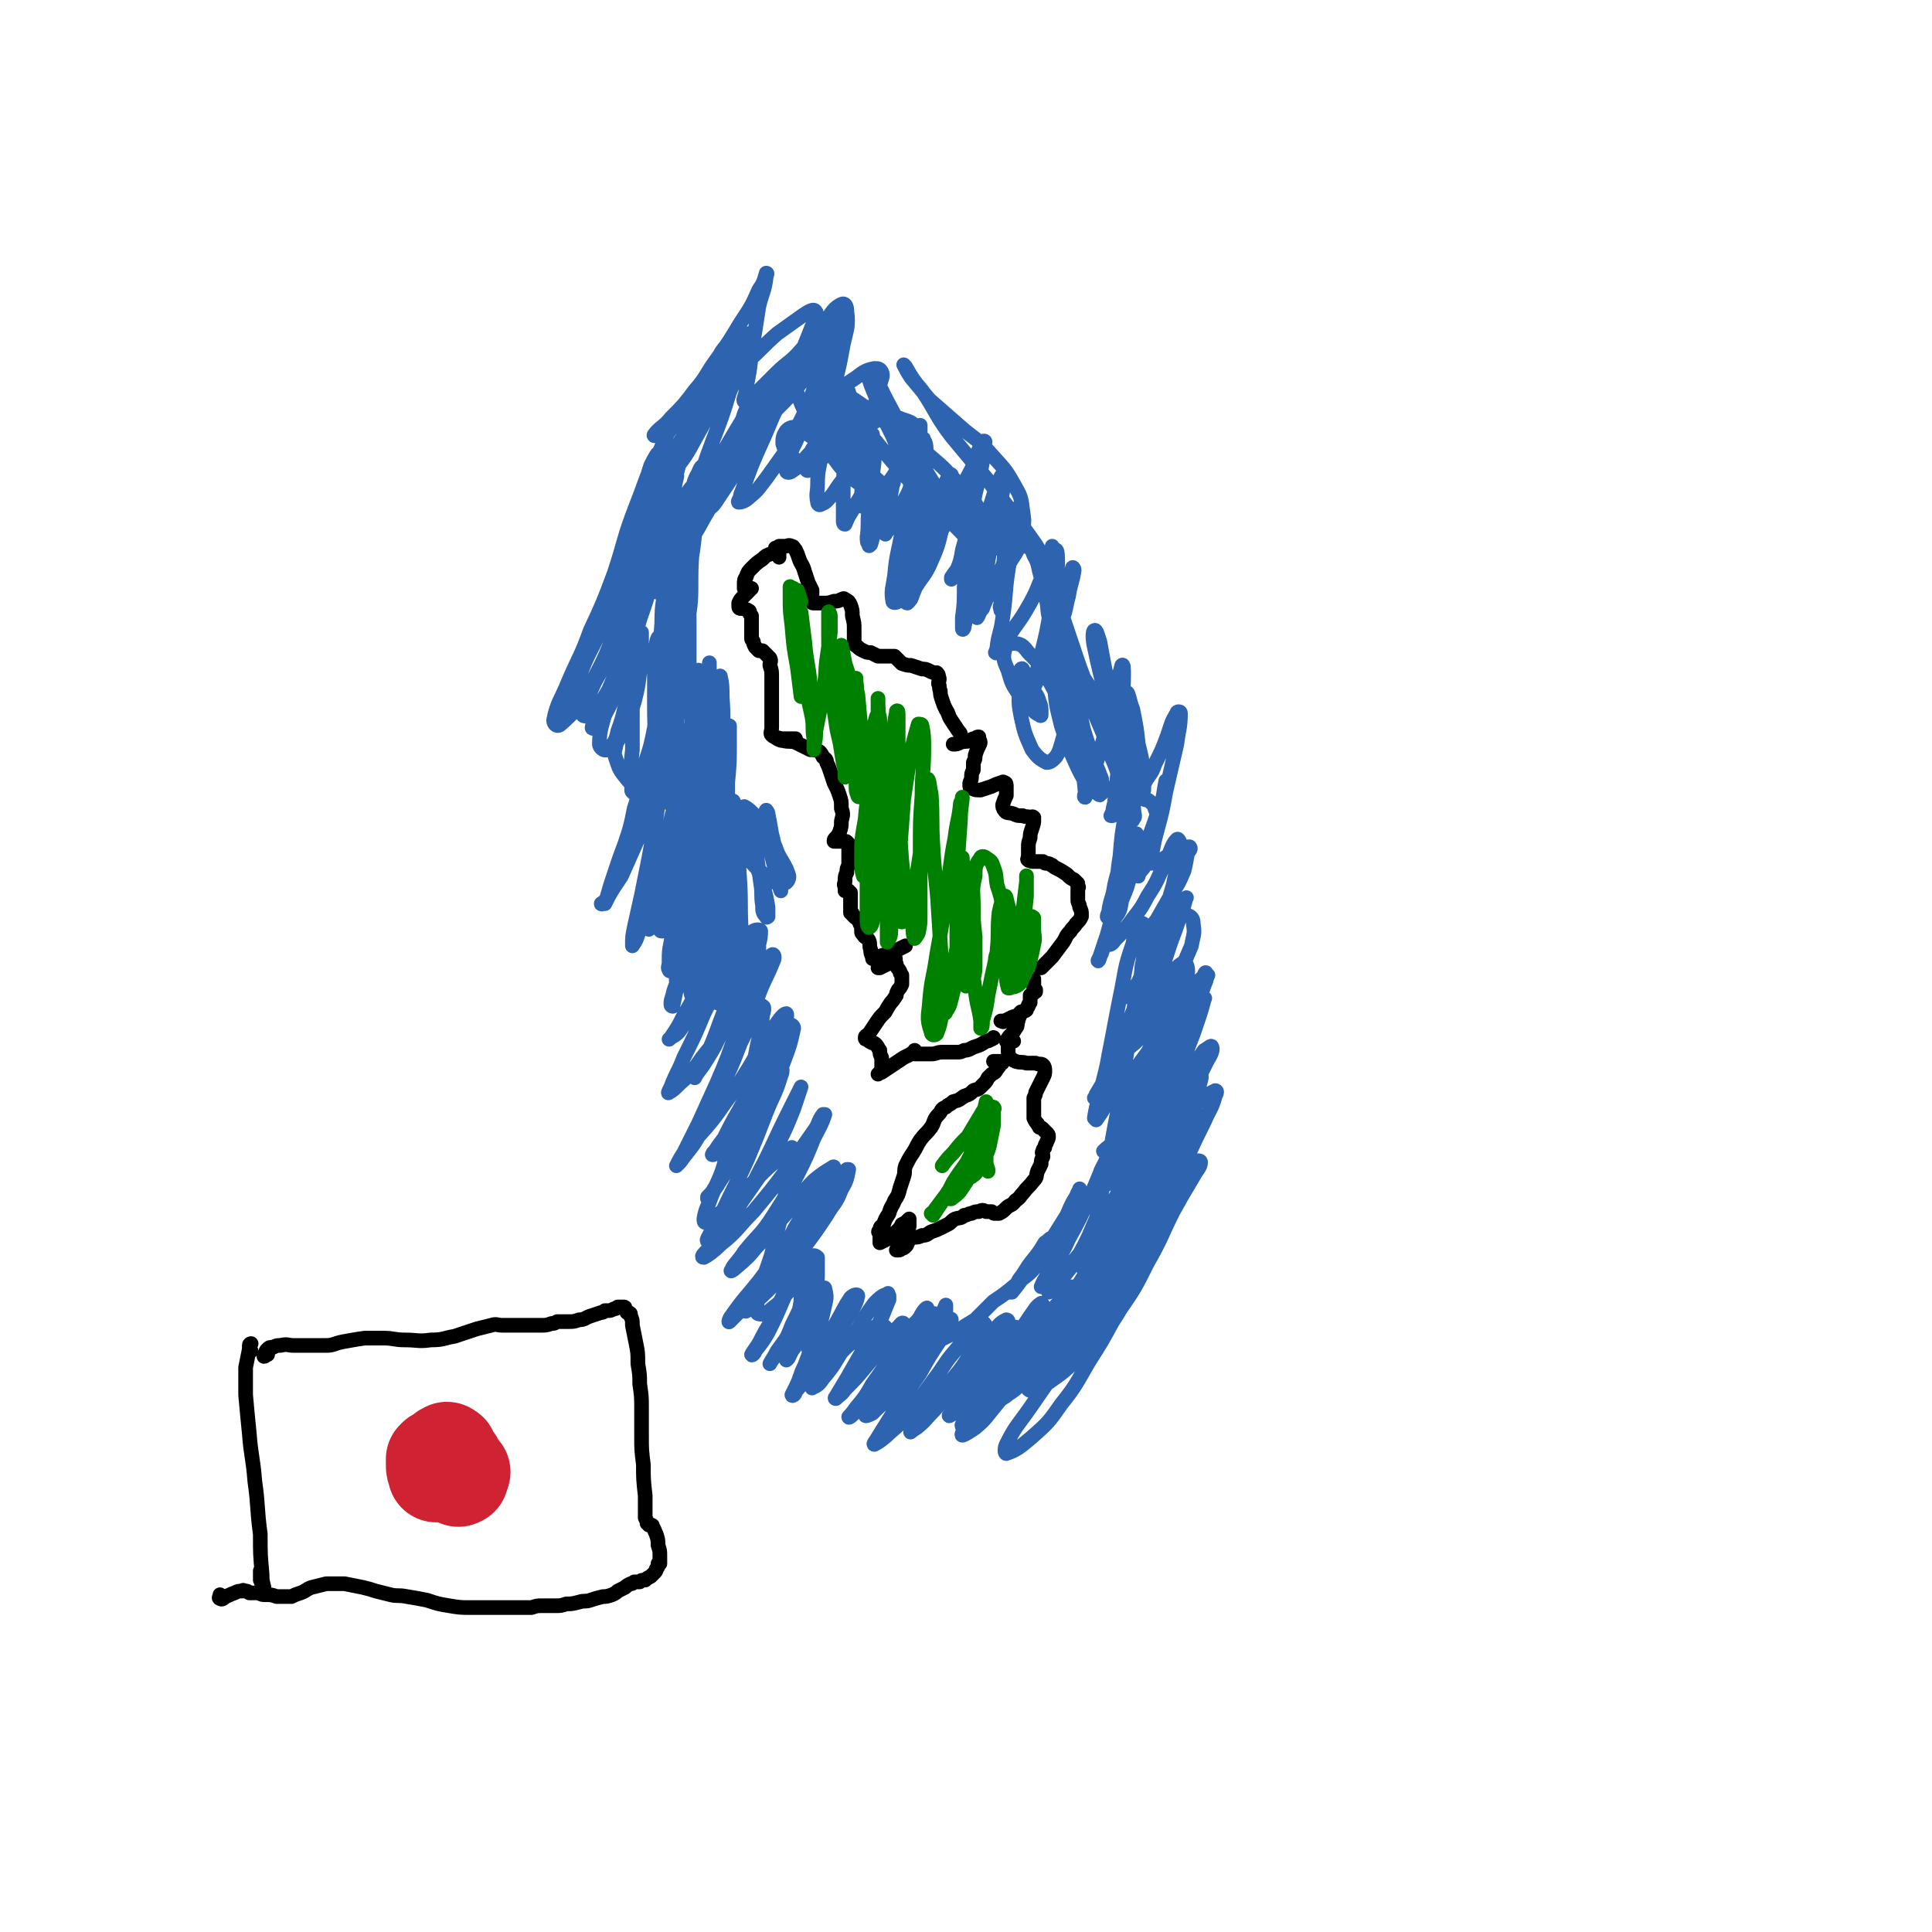 <svg viewBox='0 0 1054 1054' version='1.1' xmlns='http://www.w3.org/2000/svg' xmlns:xlink='http://www.w3.org/1999/xlink'><g fill='none' stroke='#000000' stroke-width='8' stroke-linecap='round' stroke-linejoin='round'><path d='M425,304c0,0 0,0 0,0 0,0 0,0 0,0 0,-1 0,-1 0,-2 0,0 0,0 0,-1 0,0 0,0 0,0 0,0 0,0 0,0 0,0 0,0 -1,0 -1,0 -1,0 -3,1 -3,1 -3,1 -5,3 -3,2 -3,2 -6,5 -2,2 -2,2 -3,5 -1,1 -1,2 -1,4 0,1 0,1 0,2 1,0 2,0 3,0 0,0 0,0 0,0 0,0 0,0 1,0 0,0 0,0 0,0 0,0 0,0 0,0 0,0 0,0 0,0 0,0 0,0 0,0 -1,0 -1,0 -1,1 -2,2 -2,2 -4,4 -1,1 -1,1 -2,3 0,1 0,1 0,1 0,1 0,1 0,1 0,1 1,1 1,1 0,0 0,0 1,0 0,0 1,0 1,0 1,1 1,0 2,1 0,0 1,0 1,1 0,1 0,1 1,2 0,2 0,2 0,3 0,1 0,1 0,2 0,1 0,1 0,1 0,0 0,0 0,0 0,0 0,0 0,0 0,1 0,1 0,1 0,1 0,1 0,2 0,0 0,0 0,1 0,1 0,1 0,2 0,1 0,1 1,2 0,1 0,1 1,3 0,0 0,0 1,1 0,0 0,0 1,1 1,0 1,0 2,0 1,1 1,1 2,2 1,1 1,1 2,2 1,2 0,2 0,4 1,3 1,3 1,6 0,3 0,3 0,7 0,3 0,3 0,7 0,4 0,4 0,7 0,3 0,3 0,7 0,2 -1,3 0,4 2,2 3,1 5,2 3,0 3,0 6,0 1,0 1,0 2,0 '/><path d='M423,300c0,0 0,0 0,0 0,0 0,0 0,0 0,0 0,0 0,0 0,-1 0,-1 0,-1 1,0 1,0 2,-1 2,0 2,0 3,0 2,0 2,-1 4,0 1,0 1,1 2,2 1,2 1,2 2,5 1,3 2,3 3,7 1,3 1,3 2,6 1,2 1,2 2,4 0,1 0,1 0,2 0,2 -1,2 0,4 0,1 0,1 1,1 3,0 3,0 5,0 3,0 3,0 6,-1 2,0 2,0 4,-1 1,0 1,-1 2,0 2,1 2,1 3,3 1,3 1,3 1,6 1,4 1,4 1,7 0,3 0,3 0,5 0,2 0,2 0,3 0,1 1,1 2,2 1,1 1,1 3,2 2,1 2,1 4,1 2,1 2,1 4,2 1,0 1,0 2,0 2,0 2,0 3,0 2,0 2,0 3,0 1,0 1,0 1,0 1,1 1,1 2,2 1,1 1,1 2,2 3,1 3,1 5,1 3,1 3,1 6,2 2,0 2,0 4,1 2,1 2,1 4,1 1,1 1,1 1,2 1,2 0,2 0,4 1,2 0,2 1,4 0,2 0,2 1,5 1,3 1,3 2,5 2,3 1,3 3,6 2,3 2,3 4,6 1,1 1,1 1,2 '/><path d='M425,403c0,0 0,0 0,0 0,0 -1,0 -1,0 2,1 2,1 3,1 4,1 4,0 7,1 4,2 4,2 8,4 2,0 3,0 5,1 1,1 1,1 2,3 1,1 2,1 2,3 1,2 1,2 2,5 1,3 1,3 2,6 2,4 2,4 3,7 1,3 1,3 1,7 1,3 1,3 0,7 0,3 0,3 -1,6 -1,2 -1,2 -2,3 -1,1 -1,1 -1,2 1,0 1,0 1,0 2,0 2,0 4,0 0,0 0,0 1,0 1,0 1,0 1,1 1,0 1,0 1,1 0,2 0,2 0,4 0,1 0,1 0,3 0,2 0,2 0,4 -1,2 -1,2 -1,4 -1,2 -1,2 -1,5 0,1 -1,1 0,3 0,1 0,1 0,2 1,0 1,0 1,0 1,0 1,0 1,0 0,1 0,1 1,1 0,2 0,2 0,4 0,2 0,2 0,4 0,2 0,2 0,3 1,0 1,0 1,1 1,1 1,1 1,1 1,1 1,1 2,1 0,1 0,1 1,2 0,1 0,1 1,2 0,1 0,1 0,3 0,1 0,1 1,2 1,2 2,1 3,3 1,2 0,3 1,5 0,2 0,2 1,4 0,0 0,1 0,1 3,-1 3,-1 6,-2 4,-1 4,-1 8,-3 2,-1 2,-1 4,-2 '/><path d='M520,406c0,0 0,0 0,0 2,0 2,0 4,-1 3,-1 3,0 5,-1 2,-1 1,-1 3,-1 1,-1 1,-1 2,-1 0,0 0,0 0,1 1,2 1,2 0,4 -1,2 -1,2 -2,5 0,2 0,2 -1,4 0,2 0,2 0,4 -1,2 -1,2 -1,4 0,2 -1,2 -1,4 0,1 0,2 1,2 2,1 2,1 5,1 3,-1 3,-1 6,-2 2,-1 2,-1 5,-2 1,0 1,-1 2,0 1,0 1,1 1,2 0,2 0,3 0,5 -1,2 -1,2 -2,5 0,1 0,2 1,3 1,2 2,1 5,2 2,1 2,1 5,1 2,1 2,0 4,1 1,0 1,-1 2,0 0,0 0,0 0,1 0,2 0,2 -1,5 -1,3 -1,3 -1,5 -1,3 -1,3 -1,6 0,1 0,1 0,3 0,1 0,1 0,2 0,0 -1,1 0,1 0,1 1,0 2,1 2,0 2,0 3,0 2,0 2,0 3,0 1,1 1,1 2,1 2,0 2,1 3,1 1,1 1,1 3,2 2,1 2,1 5,3 2,2 2,2 4,3 1,1 1,1 2,2 0,1 0,1 0,2 1,0 0,0 0,1 0,1 0,1 0,3 0,1 0,1 0,3 0,2 1,2 1,4 1,2 1,2 1,4 0,1 0,1 0,1 -1,2 -1,2 -3,4 -1,2 -2,2 -3,4 -3,3 -2,3 -4,6 -3,4 -3,4 -6,8 -3,3 -3,3 -6,6 '/><path d='M479,528c0,0 0,0 0,0 0,0 0,0 0,0 0,0 0,0 1,0 2,-1 2,-1 4,-2 1,-1 1,-1 2,-3 0,0 0,0 1,-1 0,0 1,0 1,0 1,1 0,2 1,4 0,2 1,2 2,4 0,1 0,1 1,2 0,1 0,1 0,3 0,1 0,1 0,2 -1,2 -1,2 -2,3 -1,2 -1,2 -1,3 -2,3 -2,3 -3,4 -2,3 -2,3 -3,5 -3,3 -3,3 -5,6 -2,3 -2,3 -4,6 -1,1 -2,1 -2,2 0,1 0,1 1,1 1,1 1,1 3,2 1,0 1,0 2,1 1,1 1,2 2,3 0,2 0,2 1,4 0,2 0,2 0,3 0,1 0,1 0,2 0,1 0,1 0,1 0,1 0,1 -1,2 0,0 0,0 -1,1 0,0 0,0 0,0 1,-1 1,-1 2,-1 3,-2 3,-2 6,-4 3,-2 3,-2 6,-4 2,-1 2,-1 4,-2 1,-1 1,-1 2,-1 0,0 0,-1 0,-1 0,0 0,0 0,0 0,1 0,1 0,2 1,0 1,0 2,0 1,0 1,0 3,0 2,0 2,0 4,0 3,0 3,-1 6,-1 2,0 2,0 4,0 2,0 2,0 4,0 2,0 2,0 4,-1 3,0 3,-1 6,-2 3,-1 3,-1 6,-3 2,0 2,-1 3,-1 1,-1 1,0 1,-1 '/><path d='M564,534c0,0 0,0 0,0 0,1 0,1 0,2 0,1 0,1 0,3 0,1 0,1 0,1 0,1 0,1 1,1 0,0 0,0 0,0 0,-1 0,-1 0,-1 0,0 0,0 0,0 0,1 0,1 -1,1 0,1 0,1 -1,1 0,1 0,1 -1,1 0,1 0,1 0,1 0,1 0,1 0,1 0,0 0,0 0,1 0,0 0,1 0,1 -1,1 -1,1 -1,2 -1,1 -1,1 -1,2 -1,1 -1,0 -2,1 -1,1 -1,1 -2,2 -2,1 -2,1 -4,1 -2,1 -2,1 -4,2 -1,0 -1,0 -2,0 0,0 0,0 0,0 1,0 1,1 2,0 2,0 2,-1 4,-2 2,-1 3,0 4,-2 1,0 1,0 2,-1 0,0 0,0 0,0 -1,0 -1,0 -1,0 -1,1 -1,1 -1,3 -1,1 0,1 -1,3 0,2 0,2 -1,3 -1,2 -1,2 -3,4 -1,1 -1,1 -1,2 -1,0 -1,1 -1,1 0,0 1,0 1,0 1,0 1,0 2,0 1,0 1,0 1,0 '/><path d='M542,579c0,0 0,0 0,0 0,0 0,0 0,0 0,0 0,0 1,0 1,0 1,0 2,0 1,0 1,0 1,0 1,0 1,0 1,0 0,0 0,0 0,0 0,1 0,1 -1,1 -1,2 -1,2 -2,3 -1,2 -1,2 -3,3 -1,1 -1,1 -2,2 -1,2 -1,2 -2,3 -1,1 -1,1 -2,2 -2,2 -2,1 -4,2 -2,2 -2,2 -5,3 -3,2 -2,2 -6,3 -2,2 -2,1 -4,3 -3,1 -2,2 -4,4 -3,3 -2,4 -4,7 -3,4 -3,3 -6,7 -2,3 -2,4 -4,7 -2,3 -2,3 -4,7 -1,3 0,3 -1,6 -1,3 -1,3 -2,6 -1,4 -1,4 -3,7 -1,3 -2,3 -3,7 -2,3 -2,3 -3,6 -1,1 -2,1 -2,3 -1,1 -1,1 0,2 0,1 0,0 0,1 0,1 0,1 0,1 0,1 0,1 0,2 0,1 0,1 0,1 0,1 0,1 0,0 2,-1 2,-1 4,-2 2,-2 2,-2 5,-4 2,-2 2,-2 3,-4 2,-1 2,-1 3,-2 1,-1 1,-1 1,-1 0,0 0,0 0,0 0,2 0,2 0,4 -1,2 -1,2 -2,5 0,2 0,2 -1,3 -1,2 -1,2 -2,3 0,1 0,1 -1,1 0,1 -1,1 -1,1 0,0 0,0 1,0 1,0 1,0 2,-1 1,0 1,0 2,-1 1,-1 1,-1 1,-3 1,0 1,0 1,-1 0,-1 0,-1 0,-1 0,0 0,0 0,0 1,0 1,0 2,0 3,0 3,0 5,-1 3,0 3,-1 5,-2 3,-1 3,-1 5,-2 2,-1 2,-1 4,-2 2,-1 2,-2 4,-3 3,-1 3,0 5,-2 2,0 2,-1 4,-1 2,-1 2,-1 4,-1 2,-1 2,-1 4,0 1,0 1,0 3,0 1,1 1,1 2,1 1,0 1,0 2,0 2,-1 2,-1 4,-3 2,-2 3,-1 5,-4 3,-2 2,-2 4,-4 3,-4 3,-3 6,-7 2,-2 1,-2 2,-5 1,-2 1,-2 2,-4 0,-2 0,-2 1,-4 0,-2 -1,-2 0,-3 0,-1 0,-1 1,-2 0,-2 1,-2 1,-3 1,-2 1,-2 1,-3 0,-1 0,-1 -1,-2 -1,-1 -1,-1 -2,-2 -1,-1 -1,-1 -2,-1 0,-1 -1,-1 -1,-2 -1,-1 -1,-1 -2,-3 0,-1 0,-1 0,-3 0,-1 0,-1 0,-3 0,-1 0,-1 0,-2 0,-1 0,-1 0,-2 0,-1 0,-1 0,-1 1,-2 1,-2 1,-3 1,-2 1,-2 2,-4 1,-2 1,-2 2,-4 1,-2 1,-2 1,-4 0,-1 0,-2 -1,-3 -1,-1 -2,0 -4,-1 -2,0 -2,0 -5,0 -3,-1 -3,0 -6,-1 -2,-1 -2,-1 -3,-2 -1,-2 -1,-2 -1,-4 0,-1 0,-1 0,-2 '/></g>
<g fill='none' stroke='#008000' stroke-width='8' stroke-linecap='round' stroke-linejoin='round'><path d='M431,320c0,0 0,0 0,0 0,0 0,0 0,0 0,1 0,1 0,1 0,2 0,2 0,5 0,7 0,7 1,15 1,12 1,12 3,23 1,8 1,8 2,16 '/><path d='M437,334c0,0 0,0 0,0 1,8 1,8 2,16 1,12 2,12 3,23 2,9 1,9 2,17 1,5 1,5 1,9 0,0 0,0 0,0 0,-1 0,-2 0,-4 -1,-5 -1,-5 -1,-11 0,-2 0,-2 0,-4 '/><path d='M437,328c0,0 0,0 0,0 0,0 0,0 0,0 -1,-3 -1,-3 -2,-6 -1,0 -2,-1 -2,-1 -1,3 0,4 0,7 1,10 1,10 2,20 2,12 2,12 4,25 2,9 2,9 4,18 1,6 0,6 1,12 0,3 0,5 0,6 0,0 0,-1 0,-2 1,-4 1,-4 1,-8 1,-5 1,-5 2,-10 1,-6 1,-6 2,-13 2,-8 1,-8 2,-16 1,-7 1,-7 2,-15 0,-5 0,-5 0,-9 0,-1 -1,-3 -1,-2 0,3 0,4 0,9 0,13 0,13 1,25 1,13 1,13 3,26 1,8 2,8 3,16 1,6 1,6 2,11 0,1 0,2 0,3 0,0 0,-1 0,-2 0,-4 0,-4 0,-9 0,-7 0,-7 0,-14 -1,-9 -1,-9 -1,-18 0,-8 0,-8 -1,-17 0,-5 0,-5 0,-11 0,0 0,-1 0,-1 1,4 1,5 2,10 3,9 3,9 5,18 2,10 2,10 4,20 2,8 2,8 3,17 0,6 0,6 -1,12 0,2 -1,3 -2,5 -1,1 -2,1 -2,0 -1,-2 -1,-3 -1,-5 0,-8 0,-8 0,-16 0,-9 0,-9 0,-18 0,-7 0,-7 0,-13 0,-5 1,-5 0,-10 0,-1 0,-2 0,-2 0,3 0,5 1,9 1,11 1,11 2,22 2,15 3,15 5,29 1,11 1,11 2,23 0,8 0,9 -1,17 0,3 0,4 -2,7 -1,1 -2,2 -3,1 -1,-3 -1,-5 -1,-10 0,-10 0,-10 2,-21 1,-13 2,-13 4,-26 1,-12 2,-12 3,-24 1,-7 0,-7 0,-15 0,0 0,-1 0,-1 0,10 0,10 0,20 0,17 0,17 0,35 0,15 0,15 0,30 0,11 1,11 0,22 -1,7 -1,8 -3,14 0,2 -1,4 -2,4 -1,-1 -1,-3 -1,-5 0,-8 0,-8 0,-16 0,-12 0,-12 0,-24 0,-14 0,-14 1,-27 0,-12 0,-12 1,-24 1,-8 1,-8 2,-15 1,-3 1,-5 2,-5 1,0 1,2 1,5 1,2 1,2 1,4 0,11 0,11 1,21 2,22 2,22 4,44 1,12 0,12 1,25 0,7 0,7 0,13 0,2 0,2 -1,4 0,4 0,5 -2,8 0,0 0,0 0,-1 0,-6 0,-6 0,-12 1,-12 1,-12 1,-24 1,-15 1,-15 2,-30 0,-14 0,-14 0,-29 0,-11 0,-11 1,-22 0,-4 1,-6 1,-8 1,-1 1,1 1,2 0,10 0,10 0,21 0,16 -1,16 0,32 1,13 1,13 2,27 1,9 1,9 2,19 0,5 0,5 0,11 0,2 -1,3 -2,3 0,0 0,-2 -1,-4 0,-7 0,-7 0,-14 0,-11 0,-11 0,-22 1,-13 1,-14 2,-27 2,-13 2,-14 4,-26 2,-8 2,-8 4,-15 1,0 2,0 2,1 1,5 1,6 1,12 0,13 -1,13 -1,26 -1,14 -1,14 -1,28 0,11 0,11 0,22 0,7 0,7 0,15 0,5 0,5 -1,10 -1,2 -2,3 -2,3 -1,-2 -1,-4 -1,-8 0,-9 0,-9 1,-19 2,-13 2,-13 4,-26 1,-12 0,-12 1,-23 1,-6 1,-10 2,-11 1,0 1,4 2,8 1,14 0,14 1,29 1,18 2,18 3,36 1,16 1,16 2,32 0,11 1,11 0,22 -1,6 -1,7 -3,12 -1,1 -3,1 -3,-1 -2,-6 -2,-7 -1,-15 1,-14 2,-13 4,-27 3,-17 3,-17 5,-34 3,-14 2,-15 5,-30 1,-9 2,-9 3,-19 1,-1 1,-4 1,-3 0,3 -1,6 -1,12 -1,14 -1,14 -2,28 -1,15 0,15 0,29 0,13 0,13 0,25 -1,8 -1,8 -3,16 -1,4 -1,4 -3,7 0,1 -1,1 -1,0 1,-5 1,-6 2,-12 2,-11 3,-11 5,-23 1,-12 1,-12 2,-24 1,-10 1,-10 1,-20 0,-2 0,-6 0,-5 0,3 1,7 1,13 1,15 1,15 3,30 1,15 1,15 3,29 1,9 2,9 3,17 0,2 0,4 0,4 1,0 1,-2 1,-4 2,-7 2,-7 3,-14 2,-10 2,-10 4,-19 0,-3 1,-3 1,-6 1,-10 0,-10 1,-20 1,-5 2,-8 3,-9 1,-1 1,2 2,5 2,7 2,7 4,14 1,7 2,7 3,13 1,5 1,5 1,10 0,2 0,3 -1,5 -1,1 -2,2 -3,2 -1,1 -1,0 -1,-2 0,-4 0,-5 1,-9 2,-6 2,-6 4,-12 2,-4 2,-4 3,-9 1,-2 1,-2 1,-4 1,-1 1,-1 1,-1 0,0 0,0 0,0 0,0 0,-1 0,-1 0,1 1,0 1,1 0,3 0,3 0,6 0,4 1,4 0,8 -1,5 -1,5 -2,9 -1,4 -1,4 -3,7 0,1 0,1 -1,2 0,0 0,-1 0,-1 0,-4 0,-4 0,-9 0,-8 0,-8 1,-15 0,-10 0,-10 1,-19 0,-6 0,-8 0,-11 0,-1 0,1 0,3 -1,8 -1,8 -2,17 -1,11 -1,11 -3,23 -1,7 -1,7 -2,13 -1,3 -1,3 -2,5 0,0 -1,0 -1,0 -1,-4 -1,-4 -1,-8 0,-5 1,-5 0,-10 0,-6 0,-6 0,-12 -1,-7 -1,-7 -2,-14 -1,-6 -1,-6 -3,-12 -1,-5 0,-5 -2,-10 -1,-3 -1,-3 -4,-5 -1,-1 -3,-1 -3,0 -3,4 -3,5 -3,10 -2,8 -1,8 -1,16 0,8 0,8 1,17 0,7 0,7 0,14 0,5 0,5 -1,9 0,1 -1,1 -1,1 -1,0 -1,-1 -1,-2 0,-4 1,-4 1,-8 0,-5 0,-5 0,-11 0,-3 0,-5 -1,-7 0,-1 -1,1 -1,2 -2,6 -1,6 -2,13 -1,7 -2,7 -2,13 0,2 2,2 3,3 '/><path d='M539,639c0,0 0,0 0,0 0,-1 0,-1 0,-1 -1,-3 -1,-3 -1,-5 0,-2 0,-2 0,-5 0,-2 1,-2 1,-4 0,-1 0,-1 -1,-2 -1,0 -2,-1 -3,0 -2,2 -2,3 -4,6 -4,6 -3,6 -7,12 -4,6 -4,6 -8,12 -3,4 -3,4 -6,8 0,1 -1,1 -2,2 0,0 1,1 1,1 2,-3 2,-3 4,-6 4,-6 4,-6 7,-12 5,-8 6,-8 10,-15 3,-8 3,-8 5,-15 2,-5 1,-5 2,-10 1,-1 1,-2 1,-2 -1,2 -2,4 -3,7 -2,8 -2,8 -4,16 -3,8 -3,8 -7,15 -2,4 -2,4 -5,9 0,2 -1,2 -1,4 0,0 1,0 1,0 4,-3 4,-3 6,-6 4,-6 4,-6 6,-12 3,-6 3,-7 5,-14 2,-7 1,-7 2,-15 0,-3 0,-3 0,-5 0,-1 0,-1 0,-1 -1,4 -1,5 -2,9 -1,8 -1,8 -2,16 -2,5 -2,5 -3,11 0,2 -1,2 -1,4 -1,1 0,1 0,1 1,-1 2,-1 3,-3 2,-3 2,-3 4,-6 1,-4 2,-4 3,-9 1,-5 1,-5 2,-10 0,-4 0,-4 0,-8 0,-1 1,-1 0,-2 -1,0 -2,-1 -4,0 -2,2 -2,3 -4,6 -3,5 -3,5 -6,10 -4,4 -4,4 -8,9 -3,3 -3,3 -6,7 '/></g>
<g fill='none' stroke='#2D63AF' stroke-width='8' stroke-linecap='round' stroke-linejoin='round'><path d='M344,372c0,0 0,0 0,0 -1,2 -1,2 -1,5 -3,11 -2,11 -6,22 -1,5 -2,7 -6,10 -1,1 -4,-1 -4,-3 0,-9 2,-11 4,-21 2,-7 3,-7 5,-14 '/><path d='M378,270c0,0 0,0 0,0 0,0 0,0 0,0 0,-2 1,-6 0,-5 -3,3 -4,6 -7,13 -5,13 -6,13 -10,26 -7,17 -6,17 -12,34 -5,18 -4,18 -11,35 -5,11 -5,12 -11,22 -1,2 -4,3 -4,2 1,-6 3,-8 7,-16 6,-14 6,-14 12,-27 6,-16 7,-16 12,-32 5,-15 5,-15 9,-31 3,-12 2,-12 5,-24 0,-4 2,-8 1,-8 0,0 -1,5 -2,9 -4,14 -4,14 -8,27 -5,19 -4,19 -10,38 -6,18 -5,19 -13,36 -6,11 -6,12 -14,20 -1,2 -4,2 -4,1 1,-8 3,-10 7,-19 6,-14 7,-14 13,-28 6,-15 6,-15 12,-30 6,-17 6,-17 11,-33 5,-13 5,-13 9,-25 1,-4 3,-9 3,-9 0,1 -2,5 -4,10 -5,15 -5,15 -10,29 -7,20 -7,20 -14,40 -8,20 -7,20 -16,39 -6,11 -7,12 -15,21 -1,2 -4,2 -4,1 1,-7 3,-9 6,-17 5,-13 6,-13 12,-26 5,-15 6,-15 11,-30 5,-17 4,-17 9,-34 4,-12 3,-13 7,-25 2,-4 4,-8 5,-7 1,2 0,7 -2,13 -3,17 -3,17 -8,34 -5,22 -4,22 -12,43 -7,20 -7,20 -17,39 -6,10 -7,12 -15,19 -2,2 -4,0 -4,-2 2,-10 4,-11 8,-21 6,-14 7,-14 12,-28 7,-15 7,-15 13,-31 6,-18 5,-19 12,-37 6,-15 5,-16 13,-30 4,-9 4,-11 10,-16 2,-1 4,1 4,4 -1,12 -2,12 -5,25 -5,19 -5,19 -11,38 -5,20 -5,20 -11,39 -4,13 -4,13 -9,26 -1,4 -2,5 -3,9 0,0 0,-1 1,-2 2,-5 3,-5 5,-11 4,-10 4,-10 7,-21 4,-11 4,-11 8,-22 3,-7 3,-9 7,-13 2,-2 4,0 4,2 2,10 1,11 1,22 0,14 0,14 -1,27 -1,10 -1,10 -2,20 -1,4 -1,6 -1,7 -1,1 -1,-2 -1,-4 0,-9 -1,-9 0,-17 0,-9 1,-9 1,-18 1,-3 0,-3 1,-6 1,-11 1,-11 4,-23 1,-8 0,-8 3,-16 0,-1 2,-1 2,0 2,8 1,9 1,18 0,13 0,13 -1,27 -1,10 -1,10 -2,21 -1,6 -1,6 -2,12 -1,2 -2,3 -4,4 0,0 -1,-2 -1,-3 1,-6 1,-6 2,-12 2,-9 2,-9 4,-19 2,-8 1,-8 3,-16 0,-2 1,-5 1,-4 1,6 1,9 1,18 0,16 0,16 0,31 0,14 1,14 2,28 0,10 0,10 0,19 1,3 1,4 0,5 0,1 -1,-1 -2,-3 0,-7 0,-7 0,-14 0,-9 1,-9 2,-18 0,-8 0,-8 1,-16 1,-4 1,-6 2,-8 0,-1 0,0 1,1 0,5 0,5 0,10 0,7 0,7 0,15 1,5 1,5 1,11 0,4 0,4 0,7 -1,1 -1,2 -2,1 0,-1 0,-2 0,-4 0,-7 1,-7 2,-14 1,-9 1,-9 2,-18 1,-6 1,-7 2,-13 0,-1 0,0 0,1 0,10 0,10 0,21 0,17 -1,17 0,34 1,14 2,14 3,28 1,10 1,10 2,19 0,3 0,5 0,5 0,0 0,-2 0,-5 0,-7 0,-7 0,-14 0,-8 0,-8 0,-16 0,-9 0,-9 0,-19 0,-9 0,-9 0,-18 0,-7 0,-7 0,-15 0,-6 -1,-6 0,-11 0,-2 1,-4 1,-3 1,4 1,6 1,11 1,14 0,14 1,27 0,13 0,13 1,27 0,8 1,8 1,16 1,3 1,3 0,6 0,1 0,1 0,0 0,-5 0,-5 0,-10 0,-10 0,-10 0,-19 1,-11 1,-11 1,-22 0,-4 0,-9 0,-9 0,1 -1,6 -1,12 0,15 -1,15 0,30 1,14 2,14 3,27 0,9 0,9 0,17 0,2 0,3 0,4 -1,1 -2,-1 -2,-2 -1,-5 -1,-5 -1,-10 -1,-8 -1,-8 -1,-16 0,-7 0,-7 -1,-15 0,-2 0,-5 0,-4 0,4 0,7 0,14 -1,6 -1,6 -1,13 0,2 0,2 0,4 -1,6 -1,6 -3,12 -1,3 -1,4 -3,5 -1,1 -2,0 -2,-1 -2,-6 -1,-6 -2,-12 0,-10 0,-10 0,-20 -1,-12 0,-12 -2,-24 -1,-11 0,-11 -2,-22 -1,-3 -2,-6 -2,-5 -2,3 -2,6 -4,13 -2,13 -1,13 -3,26 -2,13 -1,13 -3,26 -2,8 -2,9 -4,17 -1,3 -2,5 -3,5 -1,0 -1,-2 -2,-4 0,-7 0,-7 1,-14 1,-10 2,-10 5,-20 2,-11 3,-10 5,-21 2,-10 1,-11 3,-20 0,0 1,1 1,2 1,10 1,10 1,20 1,17 1,17 3,33 1,15 1,15 2,29 0,8 0,8 0,15 0,1 0,3 0,2 1,-3 1,-4 3,-9 2,-8 2,-8 4,-16 2,-10 3,-10 5,-20 2,-11 1,-12 4,-22 1,-5 3,-9 4,-8 1,1 0,6 0,13 0,14 0,14 0,28 0,12 1,12 0,24 -1,7 -1,8 -2,15 -1,2 -2,4 -2,4 -1,0 -2,-2 -2,-4 0,-7 0,-7 0,-14 0,-9 0,-9 1,-19 0,-10 0,-10 1,-21 0,-3 1,-7 1,-6 2,3 1,7 2,14 2,14 2,14 4,28 0,10 0,10 1,20 0,5 1,5 0,9 0,1 -2,1 -2,1 -2,-3 -2,-4 -3,-7 -1,-8 -1,-8 -1,-15 0,-8 0,-8 0,-16 0,-11 1,-11 1,-22 1,-10 1,-10 2,-19 0,-1 0,-3 0,-2 1,6 1,8 2,17 0,14 1,14 1,29 0,13 1,14 0,27 -1,9 -2,9 -5,18 -1,3 -1,4 -4,7 -1,1 -2,2 -4,1 -1,-1 -2,-3 -2,-6 -2,-6 -1,-6 -2,-12 0,-10 0,-10 0,-20 0,-11 0,-11 1,-23 0,-8 0,-8 0,-16 1,-1 1,-2 1,-2 1,3 1,4 1,8 0,11 0,11 0,22 0,11 0,12 -1,23 -1,7 -1,8 -4,15 -1,4 -2,4 -4,7 -1,0 -2,0 -2,-1 -1,-4 -1,-4 -1,-9 1,-6 1,-6 1,-11 1,-3 1,-3 1,-5 0,-10 1,-10 1,-21 1,-12 0,-12 1,-24 0,-6 0,-8 0,-12 0,-1 1,2 1,3 1,11 1,11 1,22 0,14 0,14 0,28 0,10 0,10 -1,20 0,4 0,5 -2,9 0,1 -2,2 -2,2 -1,-1 -1,-2 -1,-5 1,-6 1,-6 2,-12 0,-9 1,-9 1,-17 1,-11 1,-11 2,-21 1,-7 0,-9 1,-15 0,0 0,1 0,2 -1,8 -1,8 -1,15 0,12 0,12 0,24 0,9 1,9 0,18 0,5 0,5 -1,9 -1,2 -2,3 -3,3 -1,-1 -2,-2 -2,-3 -1,-6 -1,-6 -1,-11 1,-9 1,-9 2,-17 2,-11 2,-11 4,-21 1,-10 0,-10 1,-21 1,-4 1,-6 1,-8 0,0 0,2 0,5 -1,9 -1,9 -2,18 -2,11 -2,11 -4,22 -2,7 -1,8 -4,15 -1,3 -2,3 -4,5 0,1 -1,1 -2,0 -1,-3 0,-4 0,-7 -1,-7 -1,-7 -1,-14 0,-9 0,-9 0,-17 1,-10 1,-10 1,-19 0,-8 0,-8 0,-16 0,-3 1,-5 0,-5 -1,-1 -2,2 -3,4 -3,8 -3,8 -6,17 -3,11 -2,11 -6,22 -2,8 -2,8 -5,16 -1,3 -1,3 -3,6 0,0 0,0 0,0 0,-5 0,-5 1,-10 2,-9 2,-9 4,-18 2,-10 2,-10 4,-20 2,-11 2,-11 4,-22 1,-7 1,-7 2,-13 0,-1 0,-2 0,-1 -3,4 -3,5 -5,10 -4,9 -4,9 -8,18 -4,9 -4,9 -8,18 -4,6 -4,6 -8,12 -1,2 -3,4 -3,3 0,0 2,-1 3,-3 2,-7 2,-7 4,-13 3,-9 3,-9 6,-17 3,-9 3,-9 5,-19 2,-6 2,-6 4,-13 0,-2 1,-4 1,-3 -1,3 -1,5 -2,11 -2,10 -2,10 -5,20 -3,10 -4,10 -7,20 -2,7 -2,7 -5,13 -1,2 -2,4 -2,4 0,0 1,-2 2,-4 4,-7 4,-6 7,-13 4,-7 4,-7 6,-13 2,-5 2,-5 4,-11 1,-1 1,-1 1,-2 2,-3 3,-5 5,-6 1,0 1,2 1,3 1,12 1,12 1,24 0,11 0,11 0,22 -1,6 -1,6 -2,12 0,1 -1,2 -1,2 0,0 0,-1 1,-3 0,-3 0,-3 1,-6 2,-5 2,-4 4,-9 2,-5 1,-5 3,-10 3,-4 3,-5 6,-9 2,-2 3,-2 5,-3 1,0 2,2 1,3 0,6 0,6 -2,11 -2,8 -2,8 -5,16 -3,5 -3,4 -6,9 0,1 -1,1 -1,2 -1,0 -1,-1 -1,-1 1,-3 2,-3 3,-6 2,-4 2,-4 4,-8 2,-6 1,-6 3,-11 2,-3 2,-3 4,-6 1,-1 2,-1 2,-1 1,1 1,3 0,5 0,5 -1,5 -2,10 -2,6 -2,6 -4,11 -1,3 -1,3 -2,6 0,0 -1,1 -1,1 0,0 1,0 1,-1 1,-3 1,-3 2,-5 1,-4 1,-4 1,-8 1,-6 1,-6 1,-11 1,-5 0,-5 1,-11 0,-4 0,-4 0,-9 0,-2 0,-2 0,-5 0,0 0,0 0,0 -1,3 -1,3 -1,7 0,6 0,6 -1,12 0,7 0,7 0,15 0,5 0,5 -1,10 0,1 0,2 0,3 0,0 -1,0 -1,0 0,-1 0,-1 0,-3 -1,-4 0,-4 0,-8 0,-5 0,-5 0,-11 0,-7 0,-7 0,-13 0,-5 -1,-5 0,-10 0,-1 0,-2 0,-1 0,0 0,1 0,3 1,7 0,7 0,14 1,10 1,10 1,20 1,8 1,8 1,17 0,6 0,6 -1,12 -1,2 -1,3 -3,4 -1,1 -2,1 -2,0 -1,-1 0,-2 0,-4 0,-6 0,-6 1,-11 1,-6 1,-6 2,-13 0,-8 0,-8 0,-15 0,-6 0,-6 0,-11 0,-1 -1,-2 -1,-2 -1,3 -1,5 -1,9 0,10 0,10 1,21 0,11 1,11 1,22 1,8 1,8 1,15 -1,4 -1,5 -2,9 0,0 -1,0 -1,-1 0,-2 0,-2 1,-5 1,-5 2,-5 3,-10 2,-7 2,-7 3,-14 1,-8 1,-8 2,-17 0,-7 0,-7 0,-15 1,-6 1,-6 0,-12 0,-3 0,-3 0,-7 -1,-2 -1,-2 -1,-4 0,0 0,-1 0,-1 1,1 2,1 2,2 3,5 2,5 4,11 2,9 2,9 4,17 1,9 1,9 2,17 1,5 1,5 2,10 0,2 0,2 0,3 0,0 0,0 0,0 0,-3 -1,-3 0,-6 0,-5 0,-5 0,-11 0,-7 0,-7 0,-13 0,-9 0,-9 0,-17 -1,-6 -1,-6 -2,-12 0,-3 -1,-3 -1,-5 -1,-1 -1,-2 -1,-1 0,0 1,1 1,2 1,3 2,3 3,7 2,6 2,6 4,12 2,7 2,7 3,13 1,5 1,5 2,10 0,1 0,1 0,3 0,0 0,0 0,-1 0,-2 0,-2 0,-5 1,-5 0,-5 0,-10 0,-6 1,-6 0,-13 0,-7 0,-7 -1,-15 0,-5 0,-5 -1,-11 -1,-1 -1,-2 -1,-3 0,-1 1,-1 2,-1 3,2 4,2 6,5 4,6 4,6 7,13 4,9 4,9 7,18 2,7 2,7 3,13 0,3 0,3 0,5 0,0 -1,1 -1,0 -2,-2 -2,-3 -2,-6 -1,-6 0,-6 -1,-12 -1,-7 -1,-7 -2,-14 -1,-6 0,-6 -2,-13 -1,-4 -1,-4 -3,-9 0,-3 -1,-2 -2,-5 0,-1 0,-1 0,-1 2,1 3,2 5,4 3,6 3,6 6,12 3,7 3,7 5,15 2,6 2,6 3,11 1,2 1,2 1,4 0,0 0,0 0,0 -1,-3 -1,-3 -1,-6 -1,-5 -1,-5 -2,-11 -1,-7 0,-7 -2,-14 -1,-6 -1,-6 -2,-11 0,-1 -1,-2 -1,-2 -1,2 -1,3 0,6 2,7 2,7 5,14 2,6 3,6 6,12 1,3 2,4 1,6 -1,2 -2,2 -4,2 -3,0 -4,-1 -7,-3 -7,-6 -7,-6 -13,-13 -7,-6 -6,-7 -13,-12 -6,-6 -6,-6 -13,-10 -6,-3 -7,-3 -13,-5 -7,-3 -8,-3 -14,-6 -6,-4 -7,-3 -11,-8 -4,-5 -4,-5 -6,-11 -1,-3 -1,-3 0,-7 0,-2 1,-2 2,-5 2,-3 2,-3 4,-7 2,-5 2,-6 4,-12 2,-8 2,-8 3,-16 1,-7 1,-7 1,-15 0,-3 0,-5 0,-7 0,0 0,1 -1,2 -1,7 -1,7 -2,14 -2,12 -1,12 -2,24 0,12 0,12 0,24 -1,9 -1,9 0,18 0,3 -1,4 0,5 0,1 2,-1 2,-2 3,-7 3,-7 5,-14 3,-9 3,-9 5,-19 1,-10 1,-10 2,-21 0,-11 0,-11 0,-21 0,-4 0,-8 0,-7 -1,1 -1,5 -2,10 0,14 0,14 0,28 0,15 1,15 1,30 0,10 1,10 0,20 0,3 0,5 -1,6 0,1 -1,-2 -1,-3 1,-8 1,-8 2,-17 2,-12 2,-12 4,-24 2,-13 2,-13 3,-25 2,-12 1,-12 2,-24 0,-3 1,-8 1,-6 1,3 1,8 1,16 0,16 0,16 0,31 1,15 1,15 0,29 0,8 -1,8 -2,16 -1,2 -1,4 -2,3 -1,-1 -1,-3 -2,-6 -1,-9 0,-9 -1,-18 0,-11 0,-11 -1,-22 0,-13 0,-13 0,-26 -1,-13 -1,-13 0,-26 0,-12 1,-12 3,-23 2,-10 2,-10 6,-20 1,-4 2,-6 4,-8 2,0 3,2 3,4 1,11 0,11 0,22 0,13 0,13 -2,26 -1,8 -1,8 -3,16 0,2 -1,4 -1,4 0,0 0,-2 0,-4 1,-6 1,-6 2,-12 1,-10 0,-10 1,-20 2,-13 2,-13 4,-25 2,-15 1,-15 3,-30 2,-10 2,-10 5,-20 0,-2 1,-3 2,-3 0,3 0,5 -1,9 -2,9 -2,9 -6,18 -3,8 -3,8 -7,16 -2,5 -2,5 -5,9 0,1 -1,2 -1,1 0,-1 0,-2 1,-4 1,-5 1,-5 3,-11 3,-8 2,-8 5,-16 2,-6 1,-6 4,-11 1,-3 2,-4 3,-4 0,0 0,2 0,4 -2,8 -3,8 -5,16 -4,11 -4,11 -8,22 -3,10 -4,10 -8,19 -2,4 -3,5 -4,8 0,1 1,-1 2,-1 4,-7 4,-7 8,-14 6,-10 6,-10 12,-20 6,-11 6,-10 12,-21 6,-12 6,-12 12,-24 5,-9 5,-9 9,-19 2,-3 3,-6 3,-6 0,0 -2,3 -4,5 -6,8 -5,8 -11,16 -8,10 -8,10 -16,20 -7,9 -7,9 -15,17 -5,5 -5,6 -10,10 -1,1 -1,1 -3,2 -1,0 -1,0 -1,-1 0,-4 0,-5 2,-10 3,-8 3,-8 7,-17 5,-11 5,-11 10,-23 5,-13 5,-13 10,-26 3,-9 3,-9 7,-18 1,-2 3,-4 2,-3 -1,3 -2,6 -4,11 -6,13 -6,13 -12,25 -6,12 -6,12 -13,23 -5,10 -5,10 -11,19 -3,4 -5,5 -5,7 0,1 3,-1 4,-3 7,-6 7,-6 12,-13 8,-10 8,-10 14,-21 8,-14 7,-14 14,-28 5,-11 5,-12 11,-23 2,-3 4,-6 4,-5 1,0 0,4 -2,7 -4,13 -4,13 -9,25 -4,13 -4,13 -9,26 -3,8 -3,8 -6,17 0,2 -2,3 -1,4 0,0 2,-2 4,-4 3,-3 3,-3 6,-8 4,-4 4,-5 7,-10 3,-5 3,-5 6,-10 1,-3 1,-4 3,-7 0,0 0,1 0,1 -3,6 -3,6 -5,11 -5,9 -5,9 -9,19 -3,8 -4,8 -6,17 -2,4 -1,4 -2,8 0,0 0,1 0,0 3,-2 3,-2 5,-5 4,-6 4,-6 8,-12 5,-7 5,-7 9,-14 4,-9 4,-9 8,-18 4,-9 3,-10 8,-18 1,-3 3,-5 5,-5 1,1 0,3 0,6 -4,10 -5,9 -9,19 -5,12 -5,11 -10,23 -3,8 -3,8 -6,16 0,2 -2,4 -1,4 2,0 4,-1 6,-3 5,-4 5,-5 9,-10 5,-7 5,-7 10,-14 4,-8 4,-8 8,-16 4,-8 4,-8 7,-16 1,-3 2,-6 2,-5 0,1 -1,4 -2,9 -3,8 -3,8 -7,16 0,2 0,2 -1,4 -2,5 -3,5 -4,10 -2,4 -3,5 -2,8 0,1 2,1 3,0 3,-2 3,-2 6,-5 2,-3 2,-3 5,-6 0,-1 0,-1 1,-2 2,-3 2,-3 4,-6 1,-2 2,-3 2,-3 1,0 1,1 0,2 -1,5 -1,5 -2,11 -1,8 -2,8 -2,16 0,5 -1,5 0,10 0,1 1,2 2,1 3,-1 3,-2 6,-5 4,-6 4,-6 8,-11 4,-6 4,-6 7,-11 3,-5 2,-5 5,-9 1,-1 2,-2 2,-2 0,2 0,4 -1,7 -1,6 -2,6 -3,13 -1,7 -2,7 -2,14 -1,2 -1,4 0,5 2,1 3,1 5,-1 4,-3 4,-4 7,-8 4,-6 5,-6 8,-12 4,-6 4,-7 7,-13 2,-4 2,-4 4,-9 1,-1 1,-1 1,-1 0,2 0,3 0,7 -1,5 -1,5 -1,10 -1,3 0,3 -1,6 0,0 0,1 0,1 1,0 1,-1 1,-2 0,-3 1,-3 1,-6 1,-4 1,-4 0,-8 0,-3 0,-4 -2,-7 -3,-3 -4,-3 -7,-4 -5,-2 -6,-2 -11,-1 -6,2 -6,3 -11,7 -4,3 -4,3 -8,7 -2,1 -2,2 -3,4 -1,0 -1,0 -1,0 3,-2 3,-2 6,-5 3,-5 3,-4 6,-9 4,-5 4,-5 6,-11 2,-5 2,-5 3,-11 1,-4 2,-5 1,-7 -1,-2 -2,-2 -4,-2 -5,1 -6,2 -10,5 -6,4 -6,4 -12,9 -6,6 -6,6 -11,12 -3,3 -4,3 -7,6 0,1 -1,2 -1,2 0,0 0,-1 0,-1 3,-6 4,-5 6,-11 3,-6 3,-6 6,-13 3,-6 3,-6 5,-12 1,-4 2,-5 2,-8 0,-1 -1,-1 -3,-1 -4,1 -4,1 -8,3 -5,4 -5,4 -10,8 -7,6 -8,6 -14,14 -7,9 -6,10 -14,20 -4,6 -5,6 -9,12 -1,1 -2,2 -1,2 4,-3 5,-4 10,-9 9,-7 9,-7 17,-15 9,-9 9,-9 17,-19 8,-9 8,-9 14,-19 4,-7 5,-8 7,-14 0,-1 -2,-2 -2,-1 -7,5 -7,6 -13,13 -8,9 -7,10 -15,20 -11,17 -11,17 -23,33 -5,8 -6,7 -12,15 0,1 -1,2 -1,2 2,-1 4,-2 7,-4 5,-6 5,-6 10,-12 6,-8 6,-8 12,-16 6,-8 5,-8 12,-16 4,-5 4,-5 9,-9 1,-1 2,-2 2,-2 -1,2 -3,3 -5,6 -7,6 -7,6 -14,13 -10,9 -10,9 -19,19 -8,9 -9,8 -17,17 -2,3 -4,5 -4,6 1,1 3,-1 5,-3 7,-5 6,-6 12,-13 8,-9 8,-9 15,-19 7,-11 7,-11 14,-23 5,-9 5,-10 9,-20 2,-4 3,-7 2,-8 -1,-2 -4,0 -7,2 -7,5 -7,5 -14,10 -8,7 -8,8 -16,15 -9,8 -8,8 -17,16 -9,8 -9,8 -18,15 -7,5 -7,5 -14,9 -1,1 -3,1 -2,0 3,-4 5,-4 9,-9 7,-7 7,-7 13,-15 7,-8 6,-9 12,-17 7,-10 7,-10 13,-20 6,-9 6,-9 10,-18 3,-4 3,-6 4,-9 1,0 0,1 0,2 -1,8 -2,8 -4,16 -2,13 -2,13 -4,25 -1,10 -1,10 -3,20 0,4 -2,6 -1,7 1,1 3,-1 5,-3 6,-6 6,-6 12,-12 7,-7 8,-6 14,-13 7,-8 6,-8 13,-15 4,-6 5,-8 9,-10 2,-1 3,1 3,4 1,8 0,9 -2,18 -2,11 -2,11 -5,23 -2,11 -2,11 -6,23 -3,8 -3,8 -7,16 -1,3 -2,3 -2,6 0,1 1,1 1,0 3,-4 3,-4 6,-9 4,-7 4,-7 8,-14 3,-7 3,-7 6,-14 1,-3 2,-6 2,-5 1,3 1,6 0,12 -1,12 -1,12 -2,25 -1,10 -1,10 -1,21 0,6 0,6 0,12 0,1 0,2 1,2 1,-2 1,-3 3,-6 3,-5 3,-5 6,-10 2,-6 2,-6 4,-12 2,-5 1,-5 3,-11 0,0 1,-2 0,-1 0,5 0,6 -1,13 -1,9 -1,9 -2,19 -1,8 0,8 -1,15 0,2 0,3 1,4 0,1 0,1 1,0 1,-3 1,-4 2,-7 2,-5 3,-5 4,-9 2,-6 2,-6 4,-11 1,-3 2,-4 2,-7 1,0 0,1 0,1 -1,6 -1,5 -2,11 -1,5 -1,5 -2,11 0,1 0,1 0,2 0,1 0,1 0,3 0,0 0,1 0,0 2,-2 2,-3 4,-6 3,-5 3,-5 5,-10 3,-5 3,-5 5,-10 3,-5 3,-5 5,-11 0,-1 1,-4 0,-3 -1,3 -2,6 -3,11 -4,14 -4,14 -7,28 -2,12 -3,12 -4,24 -1,7 -2,8 -1,14 0,1 2,1 3,0 5,-4 5,-5 8,-10 6,-9 5,-10 10,-19 6,-10 6,-10 11,-20 5,-11 5,-12 11,-23 3,-8 3,-9 6,-15 1,-1 2,0 1,1 0,8 -1,8 -2,16 -3,11 -3,11 -5,22 -3,10 -2,10 -5,20 -1,6 -1,6 -3,11 -1,3 -2,3 -3,5 0,0 0,-1 0,-1 4,-6 5,-6 8,-11 5,-9 5,-9 9,-18 4,-9 4,-9 7,-19 2,-4 3,-8 4,-8 1,0 1,5 0,9 -2,13 -3,13 -6,26 -2,12 -2,12 -4,25 -2,8 -2,8 -3,15 -1,2 -1,3 -1,3 1,-1 1,-3 3,-5 3,-8 4,-8 7,-15 4,-8 4,-8 7,-17 2,-8 2,-8 4,-17 1,-4 3,-9 3,-8 0,1 -2,5 -3,11 -2,12 -2,13 -4,25 -2,13 -1,13 -3,26 -1,8 -2,8 -3,15 0,2 -1,4 -1,4 1,1 1,-1 2,-2 4,-6 4,-5 8,-11 5,-7 5,-7 9,-14 5,-9 4,-10 9,-19 2,-5 3,-9 5,-10 1,0 1,4 1,8 -1,13 -1,13 -4,25 -2,12 -2,12 -5,24 -2,9 -2,8 -5,17 0,2 -1,3 -1,4 0,0 1,-1 2,-3 3,-6 3,-6 5,-12 4,-9 4,-9 6,-18 4,-10 4,-10 6,-20 2,-7 2,-8 4,-15 0,-1 1,0 1,1 -1,7 -2,7 -3,14 -2,7 -1,7 -4,14 -1,3 -1,3 -3,5 -1,1 -1,1 -2,0 -1,-2 -1,-3 -1,-5 -2,-6 -1,-6 -2,-11 -2,-6 -2,-6 -3,-13 -2,-6 -1,-7 -4,-12 -1,-3 -2,-5 -5,-5 -3,0 -4,2 -5,4 -4,6 -4,6 -5,13 -2,6 -2,6 -3,12 0,3 0,3 0,5 0,1 0,1 0,1 0,-1 -1,-2 0,-3 0,-7 0,-7 1,-13 0,-9 1,-9 1,-19 0,-7 0,-7 -1,-14 -1,-3 -2,-6 -4,-5 -2,1 -3,3 -5,8 -4,10 -4,11 -6,22 -3,11 -2,11 -4,22 -1,6 -1,6 -2,11 0,1 -1,2 -1,1 0,-2 0,-3 0,-6 1,-8 1,-8 1,-17 1,-9 1,-9 1,-18 0,-9 1,-9 0,-18 -1,-7 -1,-8 -5,-14 -1,-2 -3,-2 -5,-1 -5,2 -4,4 -8,8 -4,7 -4,7 -7,14 -4,8 -5,8 -8,15 -2,7 -2,7 -3,14 -1,3 -2,4 -1,6 0,1 2,1 3,0 4,-3 5,-3 8,-8 5,-7 5,-7 8,-14 4,-9 3,-10 6,-19 2,-9 2,-10 3,-19 1,-4 1,-7 1,-7 -1,-1 -2,2 -3,4 -4,11 -4,11 -7,21 -3,12 -3,12 -6,24 -3,8 -2,9 -5,16 -1,3 -1,3 -3,5 0,0 -1,0 -1,-1 1,-5 1,-5 3,-11 1,-10 2,-10 3,-19 2,-11 3,-11 4,-21 1,-12 1,-12 1,-24 0,-7 1,-10 -1,-13 0,-2 -2,1 -3,4 -3,8 -3,8 -4,17 -1,10 -1,10 -1,20 1,7 1,7 2,14 0,2 1,3 2,3 0,1 1,0 1,-1 1,-5 1,-5 1,-9 1,-8 1,-8 0,-15 -2,-8 -3,-8 -7,-16 -4,-9 -4,-9 -8,-19 -5,-10 -5,-10 -9,-21 -3,-7 -3,-7 -5,-14 0,-1 1,-1 1,-1 5,6 5,7 9,15 8,15 8,15 16,30 8,13 8,13 16,26 5,9 5,9 10,18 3,4 3,3 6,7 0,1 1,2 0,2 0,-1 0,-2 -1,-3 -4,-5 -4,-5 -8,-9 -6,-6 -6,-6 -12,-12 -8,-8 -8,-8 -16,-16 -8,-9 -8,-9 -16,-19 -8,-9 -8,-10 -16,-19 -8,-9 -8,-10 -17,-17 -5,-4 -6,-5 -12,-7 -2,0 -3,1 -3,3 0,4 1,5 3,9 4,9 3,9 8,18 5,10 5,10 11,18 6,8 6,9 13,15 5,4 6,4 11,7 3,1 3,1 6,1 0,0 0,0 1,0 0,-2 0,-2 0,-4 0,-1 -1,-1 -2,-1 -4,-4 -4,-4 -9,-7 -6,-5 -7,-5 -14,-9 -7,-5 -7,-5 -14,-9 -5,-3 -5,-4 -10,-6 -3,0 -4,1 -5,2 -2,3 -2,4 -2,7 1,3 1,4 4,6 3,3 3,3 7,4 5,0 6,0 10,-2 5,-2 5,-3 7,-8 3,-4 2,-5 2,-9 0,-6 0,-6 -2,-11 -1,-5 -2,-5 -4,-9 -1,-2 -3,-3 -2,-4 0,-1 1,0 2,0 6,3 6,3 12,7 9,6 9,6 18,13 11,8 12,8 22,16 9,8 10,8 18,17 8,7 8,7 13,16 5,6 4,7 7,14 2,4 1,5 4,7 2,2 4,2 6,1 3,-3 4,-4 5,-8 3,-6 3,-6 2,-13 -1,-8 -1,-8 -5,-15 -5,-9 -6,-9 -13,-17 -7,-8 -8,-7 -17,-15 -8,-7 -8,-7 -16,-14 -5,-6 -5,-6 -10,-12 -2,-3 -3,-5 -4,-7 0,0 1,1 1,1 4,7 4,7 9,13 8,12 7,13 16,25 10,12 10,12 20,24 8,11 8,11 16,21 5,7 5,7 10,14 3,5 3,5 6,9 2,3 1,3 3,5 0,1 0,1 0,2 0,0 0,0 0,0 0,-2 0,-2 0,-4 0,-4 0,-4 0,-8 0,-1 0,-3 0,-3 0,3 0,4 0,8 2,14 2,14 3,27 1,14 2,14 3,28 1,10 1,10 1,20 1,4 1,4 1,7 0,1 0,1 0,1 0,-1 0,-2 0,-4 -1,-5 -1,-5 -1,-11 -1,-8 -1,-8 -3,-16 -1,-9 -2,-9 -3,-19 -2,-8 -1,-8 -3,-16 0,-1 -1,-3 0,-2 2,2 3,4 5,8 4,11 4,11 8,23 4,12 4,12 9,25 3,8 3,8 6,17 2,5 1,5 3,10 0,2 0,2 1,4 0,0 0,0 0,0 0,-1 1,-1 1,-2 0,-5 0,-5 0,-11 0,-12 0,-12 -1,-24 -2,-10 -2,-10 -4,-21 -1,-3 -2,-7 -3,-6 -1,0 -1,5 0,9 3,14 3,14 7,28 4,13 5,13 10,26 3,7 3,7 6,15 2,6 2,6 4,13 0,0 0,0 0,1 0,0 0,0 0,0 0,0 0,0 0,0 -1,-4 0,-4 -2,-7 -2,-7 -3,-7 -6,-14 -5,-9 -5,-9 -10,-18 -5,-10 -5,-10 -10,-20 -4,-6 -4,-6 -8,-12 -1,-2 -2,-4 -2,-3 0,0 1,2 3,5 4,11 4,11 8,22 6,14 6,14 12,28 4,9 5,9 8,18 2,5 1,5 2,10 0,1 0,1 -1,2 0,0 0,1 0,0 -2,-3 -2,-3 -3,-6 -2,-6 -1,-6 -3,-12 -3,-10 -3,-10 -7,-19 -3,-11 -3,-11 -7,-22 -4,-10 -4,-10 -9,-20 -4,-7 -4,-8 -9,-13 -1,-2 -4,-1 -5,1 -2,6 -1,7 0,15 1,13 1,13 4,25 4,12 4,12 9,23 3,6 3,6 7,11 2,2 2,2 4,3 1,1 1,1 1,0 1,0 1,0 1,-1 0,-2 0,-2 0,-5 -2,-5 -3,-4 -4,-9 -3,-8 -3,-8 -5,-16 -2,-9 -2,-9 -4,-18 -2,-8 -2,-8 -4,-16 0,-3 -1,-6 -1,-6 0,-1 0,2 0,4 2,10 2,10 5,20 3,12 3,12 7,24 3,8 3,7 6,15 0,3 1,3 1,5 0,0 -1,0 -1,0 -2,-2 -3,-2 -4,-4 -2,-4 -2,-4 -4,-9 -2,-7 -2,-7 -5,-13 -4,-9 -4,-9 -8,-17 -4,-9 -4,-9 -9,-18 -4,-7 -4,-7 -10,-13 -3,-4 -4,-5 -9,-5 -2,0 -3,1 -4,4 -1,5 0,6 2,11 2,7 2,7 6,13 3,5 3,5 7,8 2,2 2,2 4,3 0,0 1,1 1,0 0,0 0,-1 0,-2 0,-2 0,-3 -1,-5 -1,-4 -2,-4 -4,-8 -2,-4 -2,-4 -4,-8 -1,-1 -1,-3 -2,-2 0,1 0,3 0,6 -1,10 -2,10 0,20 2,9 2,9 6,18 3,4 4,5 8,7 2,0 3,-1 5,-3 2,-3 2,-4 3,-7 2,-7 2,-7 3,-14 1,-5 1,-5 1,-11 0,-4 0,-4 0,-9 0,0 0,-1 0,-1 1,2 2,2 2,5 3,10 2,11 4,21 1,8 1,8 2,16 0,9 0,9 1,19 0,1 -1,3 0,3 0,0 0,-2 0,-3 2,-6 3,-6 5,-12 3,-10 3,-10 6,-20 3,-12 2,-12 5,-24 2,-6 3,-9 4,-13 1,-1 1,2 1,5 0,11 -1,11 -1,23 -1,14 -1,14 -2,28 -1,10 -1,10 -2,19 -1,4 -1,4 -1,7 -1,0 -1,0 -1,0 2,-4 2,-4 3,-9 2,-7 2,-7 3,-13 1,-10 1,-10 1,-20 1,-10 1,-10 1,-20 1,-3 1,-6 1,-5 1,1 1,4 3,9 2,10 2,10 3,19 2,8 2,8 3,17 0,3 0,3 0,6 0,1 0,2 0,2 0,-1 0,-2 0,-3 3,-6 4,-5 6,-11 4,-8 4,-8 7,-16 2,-6 2,-7 5,-12 0,-1 2,-1 2,0 0,8 -1,9 -2,17 -3,13 -3,13 -6,26 -2,11 -2,11 -5,22 -2,8 -2,8 -6,17 -1,3 -2,3 -4,6 0,1 0,1 0,1 0,-4 1,-4 2,-8 2,-6 3,-6 5,-13 3,-10 3,-10 6,-19 1,-6 1,-7 2,-12 1,0 1,1 1,1 -2,8 -3,8 -5,15 -4,12 -4,12 -9,23 -5,11 -5,10 -10,21 -3,6 -3,6 -6,13 -1,1 -1,2 -1,3 0,1 2,0 2,-1 3,-4 3,-4 4,-10 3,-7 3,-7 5,-15 2,-8 1,-8 3,-16 0,-2 0,-6 0,-5 -1,2 -2,5 -4,10 -3,12 -3,12 -6,24 -3,10 -3,10 -6,21 -2,6 -2,6 -4,12 0,1 -1,3 -1,2 0,0 1,-2 2,-4 2,-7 2,-7 5,-15 2,-8 2,-8 5,-17 1,-3 1,-3 1,-6 2,-8 1,-8 3,-15 1,-6 1,-10 2,-12 0,-1 -1,2 -1,5 -2,8 -2,7 -4,15 -2,8 -1,8 -3,16 -1,4 -2,4 -4,8 0,1 -1,2 -1,1 0,-1 1,-2 1,-4 1,-6 2,-6 3,-13 2,-9 3,-9 4,-17 2,-10 1,-10 2,-20 1,-4 1,-8 1,-8 0,-1 0,3 -1,6 -2,11 -2,11 -3,23 -2,12 -1,12 -2,24 -1,9 -2,9 -4,18 0,3 -1,5 -1,6 1,1 3,0 4,-2 4,-4 4,-4 8,-9 5,-7 6,-7 10,-15 6,-9 5,-9 10,-19 3,-6 3,-9 6,-12 1,-1 2,2 2,4 -1,10 -2,11 -4,21 -4,13 -3,13 -8,26 -3,12 -4,12 -9,22 -2,6 -3,6 -6,11 0,1 -2,2 -1,2 1,-1 3,-2 5,-5 5,-6 5,-6 9,-13 5,-9 4,-9 9,-18 3,-8 3,-9 7,-17 0,0 2,-2 1,-1 -2,8 -3,9 -6,18 -5,13 -4,13 -9,25 -5,11 -5,11 -11,21 -5,8 -5,7 -10,15 -2,2 -3,4 -4,4 0,1 2,-1 3,-3 3,-7 3,-7 6,-13 4,-10 4,-10 8,-20 3,-10 3,-10 6,-20 1,-3 2,-7 1,-6 0,1 0,5 -2,11 -3,12 -2,12 -6,25 -4,13 -3,13 -9,26 -4,10 -4,10 -10,19 -3,4 -4,4 -7,7 0,0 1,-1 1,-2 3,-5 3,-5 6,-10 4,-8 4,-8 8,-17 4,-10 4,-10 7,-21 3,-11 3,-11 4,-22 2,-9 1,-9 1,-19 0,-2 0,-5 -1,-4 -2,2 -4,5 -5,11 -5,14 -4,15 -7,29 -3,15 -3,16 -6,31 -2,12 -3,12 -5,23 -2,6 -2,6 -3,12 0,0 1,1 1,1 2,-3 3,-4 5,-8 3,-8 3,-9 6,-17 4,-11 4,-11 7,-22 2,-9 3,-15 3,-18 1,-2 0,4 -1,8 -3,15 -2,15 -5,30 -2,16 -2,16 -5,31 -2,11 -2,11 -3,22 -1,4 -1,4 -2,8 0,1 0,2 1,1 3,-3 3,-4 6,-9 5,-7 5,-7 8,-14 4,-8 4,-8 6,-15 4,-9 4,-11 7,-18 0,-1 0,1 0,2 -1,8 -1,8 -2,16 -2,11 -2,11 -5,21 -4,10 -4,10 -9,19 -4,7 -4,6 -9,13 -1,1 -2,3 -2,2 1,-2 2,-3 3,-7 5,-9 5,-8 9,-17 6,-12 6,-12 12,-24 5,-12 4,-13 9,-25 3,-6 3,-7 5,-11 1,0 1,1 1,2 -2,8 -2,8 -5,16 -4,11 -3,11 -8,21 -5,10 -5,9 -10,18 -3,5 -4,5 -7,10 0,0 0,1 0,1 3,-4 3,-4 6,-9 6,-9 6,-9 11,-19 6,-12 6,-12 11,-25 5,-15 4,-15 9,-29 3,-10 2,-10 5,-19 1,-1 3,-2 2,-1 -2,8 -3,10 -6,19 -5,13 -5,13 -10,26 -4,11 -4,11 -9,22 -2,6 -2,6 -5,13 0,1 -1,3 -1,3 0,-1 1,-2 2,-4 3,-5 3,-5 5,-11 2,-7 2,-7 4,-14 1,-6 2,-7 2,-11 1,-1 0,1 0,2 -3,7 -4,7 -6,14 -4,11 -3,12 -8,22 -5,12 -5,12 -12,23 -7,13 -7,12 -15,24 -9,11 -9,11 -18,22 -3,5 -7,8 -8,10 0,0 4,-3 6,-6 6,-7 6,-7 11,-15 5,-9 5,-10 9,-19 3,-10 2,-10 4,-20 2,-7 2,-7 4,-14 0,-1 1,-3 1,-3 -2,2 -3,3 -4,6 -5,10 -4,10 -9,20 -5,11 -5,11 -11,22 -4,9 -5,9 -10,18 -2,4 -3,4 -5,8 0,0 0,0 0,0 2,-5 3,-5 5,-10 3,-8 3,-8 6,-16 3,-9 3,-9 6,-18 2,-4 2,-6 4,-9 0,-1 0,0 0,1 -4,6 -4,6 -7,13 -5,8 -5,8 -10,16 -6,8 -6,8 -12,15 -4,6 -4,6 -8,11 0,0 -1,0 -1,0 1,-2 2,-2 4,-4 0,-1 0,-1 1,-3 4,-5 3,-5 7,-10 4,-5 4,-5 7,-10 2,-1 3,-3 3,-2 1,0 1,2 0,3 -4,6 -4,7 -8,12 -5,6 -6,5 -11,10 -6,5 -6,5 -12,9 -5,5 -5,5 -10,10 -5,3 -5,3 -11,7 -4,2 -4,2 -8,4 -1,1 -2,1 -2,1 -1,0 0,-1 0,-1 2,-2 2,-2 4,-4 0,-1 0,-1 1,-2 0,0 0,0 0,0 0,0 0,0 0,0 0,0 0,0 0,0 -1,0 -1,0 -1,-1 0,-2 0,-2 0,-5 0,-2 1,-2 1,-4 0,-1 0,-1 0,-3 0,0 0,0 0,0 -1,2 -1,3 -2,4 -3,4 -3,3 -5,6 -2,3 -2,3 -4,5 -1,1 -1,1 -3,2 0,0 0,1 0,0 0,-1 0,-2 0,-4 1,-3 1,-3 2,-6 1,-3 1,-3 1,-5 1,0 1,-1 0,0 -2,2 -2,3 -4,6 -4,4 -4,4 -8,9 -3,3 -3,3 -6,6 -1,1 -1,1 -3,3 0,1 0,1 -1,1 0,0 0,0 0,0 0,0 0,0 0,-1 0,-2 0,-2 0,-4 0,-2 1,-2 1,-5 0,-2 0,-3 -1,-5 -1,-1 -2,-1 -3,-1 -4,1 -4,2 -6,4 -5,3 -5,3 -10,6 -5,4 -4,5 -10,8 -4,3 -4,3 -8,6 -1,0 -1,1 -2,1 -1,0 -1,-1 -1,-1 -1,-3 -1,-4 -1,-7 -1,-4 -1,-4 -1,-8 1,-5 1,-5 2,-10 1,-7 1,-7 2,-13 0,-7 1,-7 1,-14 0,-4 0,-4 0,-9 0,0 -1,-1 -2,-1 -2,1 -2,2 -4,4 -3,4 -3,4 -5,9 -3,4 -3,5 -7,9 -3,4 -3,4 -7,7 -2,2 -2,2 -5,3 -1,0 -3,0 -3,-1 0,-6 0,-7 2,-12 2,-10 3,-10 6,-20 3,-12 3,-12 6,-24 0,-3 0,-3 1,-6 1,-7 1,-7 3,-15 1,-6 1,-6 1,-12 0,0 0,-1 0,-1 -3,2 -4,3 -7,6 -6,5 -6,5 -11,10 -6,6 -6,6 -12,11 -5,5 -5,6 -11,10 -2,2 -3,3 -6,4 -1,0 -1,-1 -1,-2 1,-6 2,-6 4,-12 4,-10 5,-10 8,-21 5,-13 5,-13 9,-27 4,-14 3,-14 7,-29 2,-11 3,-11 4,-22 1,-3 1,-5 0,-5 0,-1 -2,1 -3,4 -5,8 -5,8 -9,16 -5,13 -5,13 -11,25 -5,13 -5,14 -12,26 -4,7 -5,7 -10,14 -1,1 -2,2 -2,2 1,-2 2,-4 4,-7 4,-8 4,-8 8,-16 5,-11 5,-11 10,-22 6,-14 6,-14 11,-29 5,-15 5,-15 9,-30 3,-9 3,-10 3,-18 0,-1 -1,-2 -2,-1 -5,8 -5,9 -9,18 -5,13 -5,13 -10,26 -4,11 -4,11 -9,22 -2,5 -3,5 -5,9 0,1 0,1 0,0 2,-4 3,-4 6,-9 5,-8 5,-8 9,-17 5,-9 5,-9 10,-20 4,-10 5,-10 8,-21 2,-6 3,-8 3,-13 0,-1 -3,-1 -4,0 -7,3 -7,4 -12,9 -8,8 -8,8 -14,17 -7,10 -6,10 -12,20 -3,6 -3,6 -7,12 0,0 -1,1 -1,1 2,-2 4,-2 6,-5 4,-6 4,-6 8,-12 4,-6 4,-6 8,-13 5,-7 5,-8 10,-15 3,-4 3,-5 6,-9 0,0 1,1 1,1 -4,8 -4,8 -8,15 -6,12 -6,12 -12,24 -5,12 -5,12 -11,24 -3,8 -4,8 -7,16 -1,2 -2,4 -1,3 2,-1 3,-2 6,-5 7,-6 7,-7 12,-14 7,-9 8,-9 14,-19 8,-11 7,-12 14,-24 5,-7 6,-8 10,-13 1,-1 2,1 1,3 -4,10 -5,10 -9,21 -6,14 -5,14 -11,29 -6,14 -6,14 -13,28 -5,10 -6,9 -11,19 -2,2 -4,5 -3,5 1,-1 3,-3 6,-6 8,-9 8,-9 15,-19 6,-8 6,-8 11,-16 7,-11 6,-12 14,-23 3,-4 6,-9 8,-9 1,1 -1,5 -3,10 -3,10 -3,10 -8,20 -5,10 -5,11 -10,20 -6,10 -6,10 -13,19 -2,4 -3,4 -6,7 0,1 -1,1 0,1 2,-4 3,-5 6,-9 4,-8 4,-8 8,-15 5,-9 5,-9 10,-18 4,-6 4,-6 8,-11 1,-1 2,-1 3,0 0,3 0,5 -1,9 -3,9 -3,9 -7,17 -4,9 -3,10 -9,17 -3,6 -4,6 -8,10 -2,2 -4,3 -4,2 -1,-1 1,-2 2,-5 3,-7 3,-7 7,-15 4,-9 4,-9 9,-19 5,-11 4,-11 10,-21 3,-7 4,-8 8,-13 1,0 2,1 2,2 -2,9 -2,9 -5,17 -5,13 -5,13 -11,25 -6,12 -6,12 -12,23 -6,9 -6,9 -12,18 -3,5 -3,5 -7,9 0,0 0,1 0,1 3,-4 3,-5 6,-9 5,-8 5,-8 9,-17 5,-10 5,-10 10,-21 4,-9 4,-9 10,-18 2,-3 3,-5 5,-6 1,-1 1,2 0,4 -3,10 -4,10 -8,20 -5,13 -5,13 -10,25 -5,11 -5,11 -11,23 -4,9 -5,9 -9,17 -1,2 -3,5 -2,5 2,-1 4,-3 8,-7 6,-7 6,-7 11,-15 7,-10 6,-10 12,-21 6,-12 6,-13 12,-25 4,-8 4,-8 8,-16 0,0 0,0 0,0 -2,6 -2,6 -4,12 -4,10 -4,10 -9,20 -5,10 -5,10 -12,20 -7,10 -7,10 -14,20 -6,9 -7,8 -12,17 -2,2 -4,4 -2,4 2,-1 5,-3 9,-7 10,-8 9,-9 18,-18 10,-12 10,-12 19,-24 7,-10 7,-10 14,-20 3,-4 2,-5 5,-9 1,0 1,0 1,0 -2,6 -3,7 -6,13 -4,10 -4,10 -9,20 -6,11 -6,11 -13,22 -7,11 -8,10 -16,20 -3,5 -6,7 -7,10 -1,1 1,0 2,-1 7,-6 7,-6 12,-12 9,-9 8,-9 16,-18 8,-9 7,-10 15,-18 5,-4 5,-4 10,-7 0,0 1,-1 1,0 -3,5 -4,6 -8,12 -7,13 -7,13 -15,26 -9,12 -9,12 -18,24 -8,10 -8,9 -15,19 -1,1 -2,4 -1,3 3,-3 5,-5 10,-10 9,-9 9,-9 17,-19 8,-11 7,-11 15,-23 6,-10 5,-11 13,-22 4,-5 4,-4 9,-9 0,0 1,0 1,0 -1,5 -1,6 -4,11 -3,8 -4,7 -8,14 -6,9 -6,9 -12,17 -8,10 -8,10 -16,20 -7,7 -7,7 -15,14 0,1 -2,2 -1,1 3,-5 4,-6 7,-12 6,-10 7,-10 13,-20 5,-9 4,-9 9,-17 2,-4 2,-4 5,-7 0,0 1,-1 1,-1 0,2 0,3 0,5 -2,8 -1,8 -4,15 -2,9 -2,9 -6,17 -4,10 -4,10 -8,19 -4,9 -5,9 -9,17 -2,4 -4,6 -5,8 0,1 2,-1 2,-2 4,-5 4,-5 7,-10 4,-8 4,-8 7,-15 3,-7 3,-7 6,-13 1,-3 1,-4 3,-5 1,0 1,1 1,2 1,4 1,4 1,9 0,5 0,5 -1,10 -1,5 -1,5 -3,9 -2,5 -2,5 -5,9 -3,4 -3,4 -6,8 -1,1 -2,3 -2,3 1,-2 2,-3 4,-7 5,-7 5,-6 8,-14 4,-8 4,-8 7,-16 2,-5 1,-5 3,-10 0,-1 1,-2 1,-2 1,2 1,3 0,6 -1,7 -1,7 -2,14 -2,7 -2,7 -4,13 -2,5 -2,5 -5,9 -1,2 -1,2 -2,4 -1,1 -1,1 -1,1 1,-3 1,-4 2,-7 3,-6 3,-6 6,-11 3,-6 3,-7 6,-13 2,-4 2,-4 5,-7 1,-1 2,-2 2,-1 1,4 1,5 0,9 -2,9 -2,9 -5,17 -3,8 -3,8 -6,16 -3,6 -2,6 -5,12 -1,2 -2,4 -2,4 0,1 2,0 2,-2 4,-4 3,-4 6,-9 4,-7 4,-7 8,-13 4,-8 4,-8 8,-15 4,-7 4,-8 8,-14 2,-2 4,-2 4,-1 -1,5 -3,7 -7,14 -3,7 -4,6 -7,13 -4,6 -4,6 -7,13 -2,4 -2,4 -3,8 -1,1 -1,3 -1,2 3,-1 4,-2 6,-5 6,-7 6,-8 11,-16 4,-5 4,-5 8,-11 4,-7 4,-7 9,-14 3,-3 4,-4 7,-5 1,-1 0,0 1,1 0,1 0,1 0,2 -3,7 -3,8 -6,14 -4,8 -4,8 -9,15 -4,7 -4,7 -8,14 -3,5 -3,5 -6,10 0,0 -1,1 0,1 2,-2 3,-2 5,-5 6,-6 6,-6 11,-12 5,-6 5,-6 9,-13 4,-4 4,-5 9,-9 1,-1 2,-3 3,-2 1,1 1,3 0,5 -3,7 -4,7 -7,13 -5,8 -5,8 -10,15 -4,7 -4,7 -9,13 -2,3 -4,5 -4,5 0,1 2,-1 4,-3 5,-6 5,-6 9,-11 6,-7 5,-7 11,-14 5,-8 4,-8 10,-16 4,-5 4,-5 9,-10 2,-2 4,-3 4,-2 1,1 0,3 -1,6 -4,6 -4,6 -8,13 -5,7 -5,7 -11,14 -6,8 -6,8 -12,15 -3,4 -5,5 -6,7 0,1 2,0 4,-1 4,-4 4,-4 9,-8 5,-6 5,-6 9,-12 5,-7 5,-7 9,-13 4,-6 4,-6 8,-11 3,-4 3,-3 6,-7 1,0 2,-1 2,0 -3,5 -3,6 -6,11 -6,9 -6,9 -11,18 -7,10 -7,10 -13,19 -5,8 -5,8 -10,16 -1,2 -3,4 -2,4 2,-1 5,-3 8,-6 7,-6 7,-6 12,-14 7,-7 7,-8 13,-16 6,-8 5,-8 11,-15 5,-6 5,-6 11,-11 2,-2 3,-4 5,-4 1,1 1,3 0,5 -4,8 -4,8 -9,14 -5,8 -6,8 -12,16 -6,8 -6,8 -13,16 -3,4 -5,6 -6,8 -1,1 1,-1 3,-2 5,-4 5,-5 10,-10 6,-7 6,-7 12,-14 6,-8 5,-8 11,-16 4,-7 4,-7 9,-13 3,-3 3,-4 7,-6 0,0 1,0 1,1 -2,4 -2,5 -5,10 -5,7 -5,7 -10,14 -6,7 -7,7 -13,14 -3,3 -4,3 -7,6 -1,0 0,0 0,-1 5,-4 5,-4 10,-8 5,-6 5,-6 10,-12 5,-5 4,-6 8,-11 4,-4 4,-3 7,-6 2,-2 3,-3 4,-3 1,1 1,2 0,4 -3,6 -4,6 -8,11 -4,7 -4,7 -9,13 -6,7 -6,7 -12,13 -3,4 -5,5 -7,7 -1,1 1,0 2,-1 2,0 2,-1 3,-1 4,-4 4,-4 8,-8 1,-1 1,-1 3,-3 5,-7 5,-7 11,-14 5,-8 4,-8 9,-15 4,-6 4,-6 8,-12 3,-4 3,-5 6,-7 0,0 1,1 1,1 -2,7 -2,8 -6,14 -5,8 -5,8 -11,15 -6,9 -6,9 -13,17 -5,8 -5,8 -11,15 -2,2 -4,5 -3,5 1,1 4,-1 6,-3 6,-4 6,-4 11,-9 4,-5 4,-6 8,-11 4,-6 3,-6 7,-11 3,-5 3,-5 6,-10 2,-4 2,-4 4,-7 0,-1 1,-2 0,-1 -2,1 -3,2 -6,5 -6,6 -6,7 -11,14 -6,8 -6,8 -12,17 -5,8 -5,8 -11,16 -1,2 -3,5 -2,5 1,0 4,-2 7,-4 6,-5 6,-6 11,-12 5,-6 5,-6 9,-13 5,-7 4,-8 8,-15 4,-7 4,-7 8,-14 2,-4 2,-4 4,-8 1,-1 2,-2 1,-2 -1,1 -2,3 -4,5 -5,7 -5,7 -10,14 -6,7 -6,7 -12,15 -5,7 -5,7 -10,13 -1,2 -3,5 -2,5 1,0 4,-1 6,-4 6,-5 6,-5 11,-11 5,-6 5,-6 10,-13 4,-7 4,-7 8,-15 4,-7 4,-7 8,-13 2,-4 2,-4 5,-7 0,0 1,-1 1,-1 -2,3 -3,4 -6,7 -5,6 -5,6 -10,12 -6,7 -6,7 -13,14 -6,7 -6,7 -12,15 -2,3 -3,3 -4,7 0,1 1,1 2,1 4,-2 4,-3 8,-6 4,-5 4,-5 7,-10 4,-5 4,-5 7,-11 3,-4 3,-4 6,-9 2,-3 2,-3 3,-6 1,-1 1,-2 1,-2 -1,1 -1,2 -3,4 -3,6 -3,6 -7,12 -5,6 -5,6 -9,13 -5,7 -5,7 -9,14 -2,3 -3,5 -3,7 0,1 2,0 3,-1 5,-3 5,-3 9,-8 6,-6 6,-6 10,-12 5,-6 5,-6 8,-13 4,-7 4,-7 7,-15 3,-5 2,-5 5,-11 0,-2 1,-3 1,-3 -1,0 -2,1 -3,2 -4,6 -4,6 -8,12 -5,8 -4,8 -9,16 -2,2 -2,2 -3,4 -3,6 -3,6 -7,12 -3,5 -3,5 -5,10 -1,1 0,3 1,2 3,-2 4,-3 7,-6 5,-6 5,-6 10,-12 4,-6 4,-6 8,-13 4,-6 4,-6 8,-13 3,-6 3,-6 6,-12 1,-2 1,-3 1,-4 0,0 -1,1 -1,1 -4,4 -4,4 -7,8 -5,6 -5,6 -10,13 -5,6 -5,6 -10,13 -3,4 -2,4 -5,9 0,1 -1,3 0,2 2,0 3,-1 5,-4 5,-5 5,-5 9,-10 4,-5 4,-6 8,-11 3,-6 3,-6 6,-12 3,-5 3,-5 5,-9 1,-2 1,-2 2,-4 0,-1 0,-1 0,-1 -3,3 -3,3 -5,7 -6,7 -5,7 -10,15 -5,9 -6,9 -10,17 -3,6 -4,6 -6,12 -1,2 -2,4 -1,4 2,0 3,-1 6,-4 6,-5 5,-5 10,-12 6,-7 7,-7 12,-15 6,-10 5,-10 10,-19 5,-10 4,-10 9,-20 3,-8 3,-8 6,-17 1,-2 3,-5 2,-4 -1,0 -3,3 -6,7 -6,9 -5,9 -11,19 -7,10 -7,10 -13,20 -5,8 -5,8 -9,16 -1,2 -2,4 -1,4 3,-1 5,-2 8,-5 7,-6 7,-6 13,-13 6,-7 5,-8 10,-16 6,-8 6,-8 10,-17 6,-10 6,-10 10,-20 4,-8 4,-8 7,-16 1,-3 2,-5 1,-7 0,-1 -2,0 -3,2 -5,5 -5,5 -10,11 -6,9 -6,9 -12,18 -6,9 -7,9 -13,18 -3,6 -4,6 -6,12 0,1 1,2 2,1 4,-1 4,-2 8,-5 5,-5 5,-5 10,-11 5,-8 6,-7 11,-15 5,-9 5,-9 9,-19 5,-9 5,-9 8,-19 2,-5 2,-5 2,-10 0,-1 -1,-1 -1,-1 -4,5 -4,6 -8,11 -6,9 -6,9 -12,17 -7,8 -7,8 -14,16 -2,3 -2,4 -5,7 0,1 0,2 0,2 3,-3 4,-3 7,-7 5,-5 5,-6 9,-11 4,-7 5,-7 8,-13 4,-8 4,-8 6,-15 3,-8 2,-9 4,-17 1,-6 1,-6 1,-13 0,-1 0,-1 0,-2 -1,-1 -1,-2 -3,-2 -3,2 -3,3 -6,7 -2,1 -2,2 -3,4 -6,9 -6,9 -12,19 -5,9 -5,9 -9,18 -2,4 -3,5 -3,8 0,0 1,0 2,0 5,-5 5,-5 9,-11 5,-7 5,-6 10,-14 4,-7 4,-8 7,-15 3,-8 3,-8 6,-16 3,-8 3,-8 5,-16 1,-5 1,-5 1,-11 0,-1 0,-2 -1,-2 -3,2 -4,3 -6,6 -5,7 -5,7 -8,14 -5,9 -5,9 -8,17 -2,5 -3,6 -4,10 0,1 1,1 2,0 4,-3 4,-3 8,-8 6,-7 6,-7 11,-15 6,-8 6,-8 10,-16 5,-8 5,-8 9,-17 3,-6 2,-6 5,-13 0,-1 1,-3 1,-3 -3,1 -4,2 -7,5 -7,7 -7,8 -12,16 -7,10 -7,10 -13,20 -6,8 -6,8 -11,16 -2,3 -3,4 -3,6 -1,0 1,-1 1,-2 4,-4 4,-4 8,-9 5,-7 5,-6 9,-13 4,-7 4,-7 8,-14 3,-7 3,-7 6,-15 2,-6 2,-6 3,-12 0,-3 -1,-5 -2,-5 -4,2 -5,4 -8,9 -7,10 -7,10 -13,21 -7,11 -7,11 -13,22 -4,7 -4,7 -7,15 0,1 -1,3 0,2 4,-1 5,-2 10,-6 7,-6 7,-6 14,-14 6,-7 6,-7 11,-15 5,-8 5,-8 10,-16 3,-5 3,-5 7,-11 0,-1 1,-2 1,-1 -2,3 -4,5 -7,10 -5,10 -5,10 -11,21 -5,11 -5,12 -11,23 -6,12 -6,12 -12,23 -5,10 -5,10 -9,20 -2,4 -3,11 -1,9 11,-9 14,-15 27,-31 7,-9 6,-10 13,-19 5,-7 5,-7 10,-14 2,-1 4,-3 4,-2 1,1 0,4 -2,7 -5,10 -5,10 -11,20 -6,11 -5,11 -12,21 -8,11 -8,11 -16,21 -7,10 -8,9 -15,19 -3,4 -5,6 -4,9 0,2 3,1 6,0 7,-3 7,-3 13,-8 7,-6 7,-7 13,-14 6,-7 6,-8 11,-16 5,-7 5,-7 9,-14 2,-4 3,-6 4,-7 0,-1 -1,1 -2,2 -3,6 -3,6 -7,11 -6,11 -6,11 -13,21 -12,17 -12,17 -25,33 -10,13 -11,13 -22,27 -7,9 -8,9 -15,18 -1,2 0,4 1,3 4,-1 5,-3 10,-7 9,-8 8,-8 16,-17 7,-7 7,-7 14,-15 6,-7 6,-7 12,-13 5,-6 5,-6 10,-12 4,-5 4,-5 7,-10 1,-2 2,-3 2,-5 0,-1 -2,-2 -3,-1 -5,3 -5,4 -9,9 -8,10 -8,10 -15,20 -9,12 -9,12 -18,24 -9,12 -8,12 -17,25 -6,10 -7,9 -13,20 -2,4 -5,7 -4,8 1,1 5,-1 8,-4 7,-6 7,-6 14,-13 7,-8 7,-9 14,-18 7,-10 6,-10 13,-20 6,-10 5,-10 11,-20 3,-4 4,-6 5,-8 1,-1 0,2 -1,4 -6,9 -6,10 -12,19 -9,13 -8,13 -17,26 -10,13 -11,13 -21,26 -9,13 -9,13 -18,26 -7,10 -8,10 -13,20 -1,2 -1,5 0,5 6,-2 8,-4 14,-9 9,-8 9,-8 16,-18 8,-10 8,-11 15,-23 7,-11 7,-11 13,-22 6,-9 5,-9 11,-19 3,-7 3,-7 7,-13 0,-2 2,-3 1,-3 -3,1 -5,2 -8,5 -8,9 -8,9 -16,18 -10,11 -10,11 -20,23 -9,9 -10,9 -18,19 -2,3 -4,6 -3,7 2,2 6,0 10,-3 10,-7 10,-7 19,-16 10,-11 11,-11 20,-23 9,-13 9,-13 16,-27 8,-14 7,-14 14,-28 5,-9 5,-9 11,-19 2,-4 4,-5 4,-8 0,-1 -2,-1 -4,0 -6,4 -6,5 -12,11 -9,8 -8,9 -17,18 -9,8 -9,8 -17,17 -3,3 -6,5 -5,6 0,1 3,-1 6,-3 9,-6 9,-5 16,-13 8,-8 8,-8 14,-17 7,-10 6,-10 11,-20 5,-11 5,-11 10,-21 3,-7 4,-7 6,-14 1,-2 1,-3 0,-3 -4,2 -6,3 -10,7 -9,10 -7,11 -16,22 -12,14 -12,14 -25,28 -4,5 -5,5 -9,10 -1,2 -1,3 0,4 0,1 1,0 2,0 6,-3 6,-3 12,-8 7,-6 7,-7 13,-15 5,-7 5,-7 9,-15 5,-9 5,-10 9,-19 3,-8 3,-8 6,-16 1,-3 2,-6 1,-7 -1,-1 -4,1 -7,3 -6,4 -5,4 -11,9 -8,7 -8,7 -15,14 -8,6 -8,6 -15,12 -3,2 -5,4 -5,4 0,0 2,-1 4,-3 7,-6 7,-7 13,-14 6,-8 7,-8 12,-17 5,-8 5,-9 9,-18 3,-8 4,-8 6,-16 3,-6 3,-6 4,-13 0,-2 1,-4 0,-4 -3,-1 -4,-1 -8,1 -5,3 -5,3 -10,7 -7,7 -7,8 -14,15 -5,5 -6,5 -11,10 -1,1 -2,3 -1,2 2,0 4,-1 7,-4 6,-5 7,-5 12,-12 6,-8 6,-8 11,-16 4,-7 4,-7 8,-16 3,-7 3,-7 6,-14 1,-6 2,-6 1,-12 0,-3 -1,-4 -4,-5 -3,-1 -4,-1 -7,1 -5,1 -5,2 -9,5 -4,4 -4,4 -8,8 -3,2 -3,2 -5,5 -1,0 -1,1 -1,1 1,-1 2,-2 4,-5 5,-6 5,-6 10,-12 4,-7 4,-7 8,-14 4,-6 4,-6 7,-13 1,-4 1,-5 2,-10 1,-1 2,-2 1,-3 -2,0 -3,0 -5,1 -4,1 -4,2 -7,4 -3,2 -3,2 -7,3 -1,1 -1,1 -2,1 0,0 0,0 0,0 0,-4 0,-4 1,-8 1,-5 1,-5 1,-10 1,-3 1,-3 1,-7 0,-2 0,-3 -1,-5 0,-2 -1,-2 -3,-4 -1,-1 -1,0 -3,-1 '/></g>
<g fill='none' stroke='#000000' stroke-width='8' stroke-linecap='round' stroke-linejoin='round'><path d='M137,737c0,0 0,0 0,0 0,0 0,0 0,0 -1,-1 -1,0 -1,-1 0,-1 0,-1 0,-2 0,-1 1,-1 1,-1 0,0 0,0 0,0 -1,1 -1,1 -1,3 -1,5 -1,5 -2,10 0,8 0,8 0,15 1,11 1,11 2,21 1,13 2,13 3,26 2,14 1,14 3,29 0,11 0,11 1,22 0,3 0,3 1,7 0,1 0,1 0,1 0,0 0,0 0,0 -1,-1 -1,-1 -1,-2 0,0 0,0 0,-1 -1,-1 0,-1 -1,-2 0,-2 0,-2 0,-5 '/><path d='M146,739c0,0 0,0 0,0 0,0 0,0 0,0 -1,0 -1,1 -2,1 0,-1 0,-1 1,-2 0,-1 0,-1 1,-2 1,-1 1,-1 3,-1 2,-1 2,-1 4,-1 4,-1 4,0 7,0 6,0 6,0 11,0 4,0 4,0 7,0 4,0 4,-1 9,-2 6,-1 5,-1 12,-2 5,0 5,0 10,0 6,0 6,1 12,1 7,0 7,1 14,0 7,0 7,-1 13,-2 6,-2 6,-2 12,-4 4,-1 4,-1 8,-2 3,-1 3,0 6,0 3,0 3,0 6,0 4,0 4,0 8,0 3,0 3,0 7,0 3,0 3,0 6,-1 2,0 1,0 3,-1 1,0 1,0 2,0 2,0 2,0 4,0 3,0 3,0 6,-1 3,0 3,-1 6,-2 3,-1 3,-1 6,-2 1,0 1,0 2,-1 0,0 0,0 0,0 0,0 0,0 1,0 0,0 0,0 1,0 1,0 1,0 3,-1 1,0 1,0 2,-1 1,0 1,0 2,0 0,0 0,0 1,0 0,0 0,0 0,0 1,0 1,0 1,1 1,1 1,1 1,2 1,0 1,0 1,0 0,1 1,0 1,1 0,0 0,0 0,1 1,2 1,2 1,5 1,5 1,5 2,10 1,5 1,5 1,11 1,6 1,6 1,11 1,7 1,7 1,13 0,7 0,7 0,15 0,8 0,8 1,16 0,8 0,8 1,17 0,6 0,6 0,12 1,2 1,2 1,3 1,1 1,0 1,1 1,0 1,0 1,0 1,0 1,0 1,1 1,1 1,2 2,4 1,3 1,3 1,6 1,3 1,3 1,6 0,2 0,2 0,3 0,0 0,0 0,1 0,0 0,0 0,0 0,0 0,0 0,0 0,0 0,0 -1,0 0,2 0,2 -1,3 0,1 0,1 -1,2 -1,1 -1,1 -2,2 -2,1 -2,1 -3,2 -2,0 -2,0 -3,1 -2,0 -2,0 -3,0 -1,1 -1,1 -2,1 -2,1 -2,1 -3,2 -2,1 -2,1 -4,2 -1,1 -1,1 -3,2 -3,1 -3,1 -5,1 -4,1 -4,1 -7,2 -3,1 -3,0 -6,1 -4,1 -4,1 -7,1 -3,1 -3,1 -6,1 -3,0 -3,0 -7,0 -3,0 -3,0 -6,1 -5,0 -5,0 -10,0 -4,0 -4,0 -8,0 -8,0 -8,0 -15,0 -6,0 -6,0 -12,-1 -6,-1 -6,-1 -12,-3 -5,-1 -5,-1 -11,-2 -5,-1 -5,0 -9,-1 -4,-1 -4,-1 -8,-2 -3,-1 -3,-1 -7,-2 -5,-1 -5,-1 -10,-2 -5,0 -5,0 -10,0 -4,1 -4,1 -8,2 -3,1 -3,2 -6,3 -3,1 -3,1 -5,2 -2,0 -2,0 -5,0 -1,0 -1,0 -3,0 -3,-1 -3,-1 -6,-1 -2,0 -2,0 -4,-1 -2,0 -2,0 -5,0 -1,-1 -1,-1 -2,-1 0,0 0,0 -1,0 0,0 0,-1 -1,0 -2,0 -2,0 -4,1 -3,1 -2,1 -5,2 -1,1 -2,2 -3,1 -1,0 0,-1 0,-2 '/></g>
<g fill='none' stroke='#CF2233' stroke-width='53' stroke-linecap='round' stroke-linejoin='round'><path d='M252,803c0,0 0,0 0,0 0,0 -1,0 -1,1 0,0 0,0 0,1 '/><path d='M251,806c0,0 0,0 0,0 0,0 0,0 0,0 -1,0 -1,1 -1,0 -1,0 -1,-1 -1,-2 0,-2 0,-2 -1,-4 0,-1 0,-1 0,-1 0,-1 0,-1 0,-1 0,-1 0,-1 0,-1 -1,0 -1,0 -1,0 -1,-1 -1,-1 -2,-1 0,0 0,0 0,0 -1,0 -1,0 -1,0 -1,0 -1,0 -2,0 -1,1 -1,1 -2,2 -1,1 -1,1 -2,2 0,0 0,0 0,0 -1,1 -1,1 0,1 0,0 0,0 0,1 1,0 1,0 2,1 1,0 1,0 2,1 0,0 1,0 1,-1 1,-1 1,-1 1,-2 0,-2 0,-2 0,-4 1,-2 1,-2 1,-4 0,-1 0,-1 0,-1 -1,0 -1,0 -1,0 0,-1 0,-1 -1,0 -1,0 -1,0 -1,1 -1,0 -1,1 -2,1 -1,1 -1,1 -2,1 0,0 0,0 -1,1 0,0 0,0 0,0 0,0 0,0 0,1 0,1 0,1 0,2 0,2 0,2 1,4 0,0 0,0 0,1 0,0 0,0 0,0 0,0 0,0 0,0 0,0 0,0 0,0 1,0 0,0 0,-1 0,0 0,0 0,0 '/></g>
</svg>